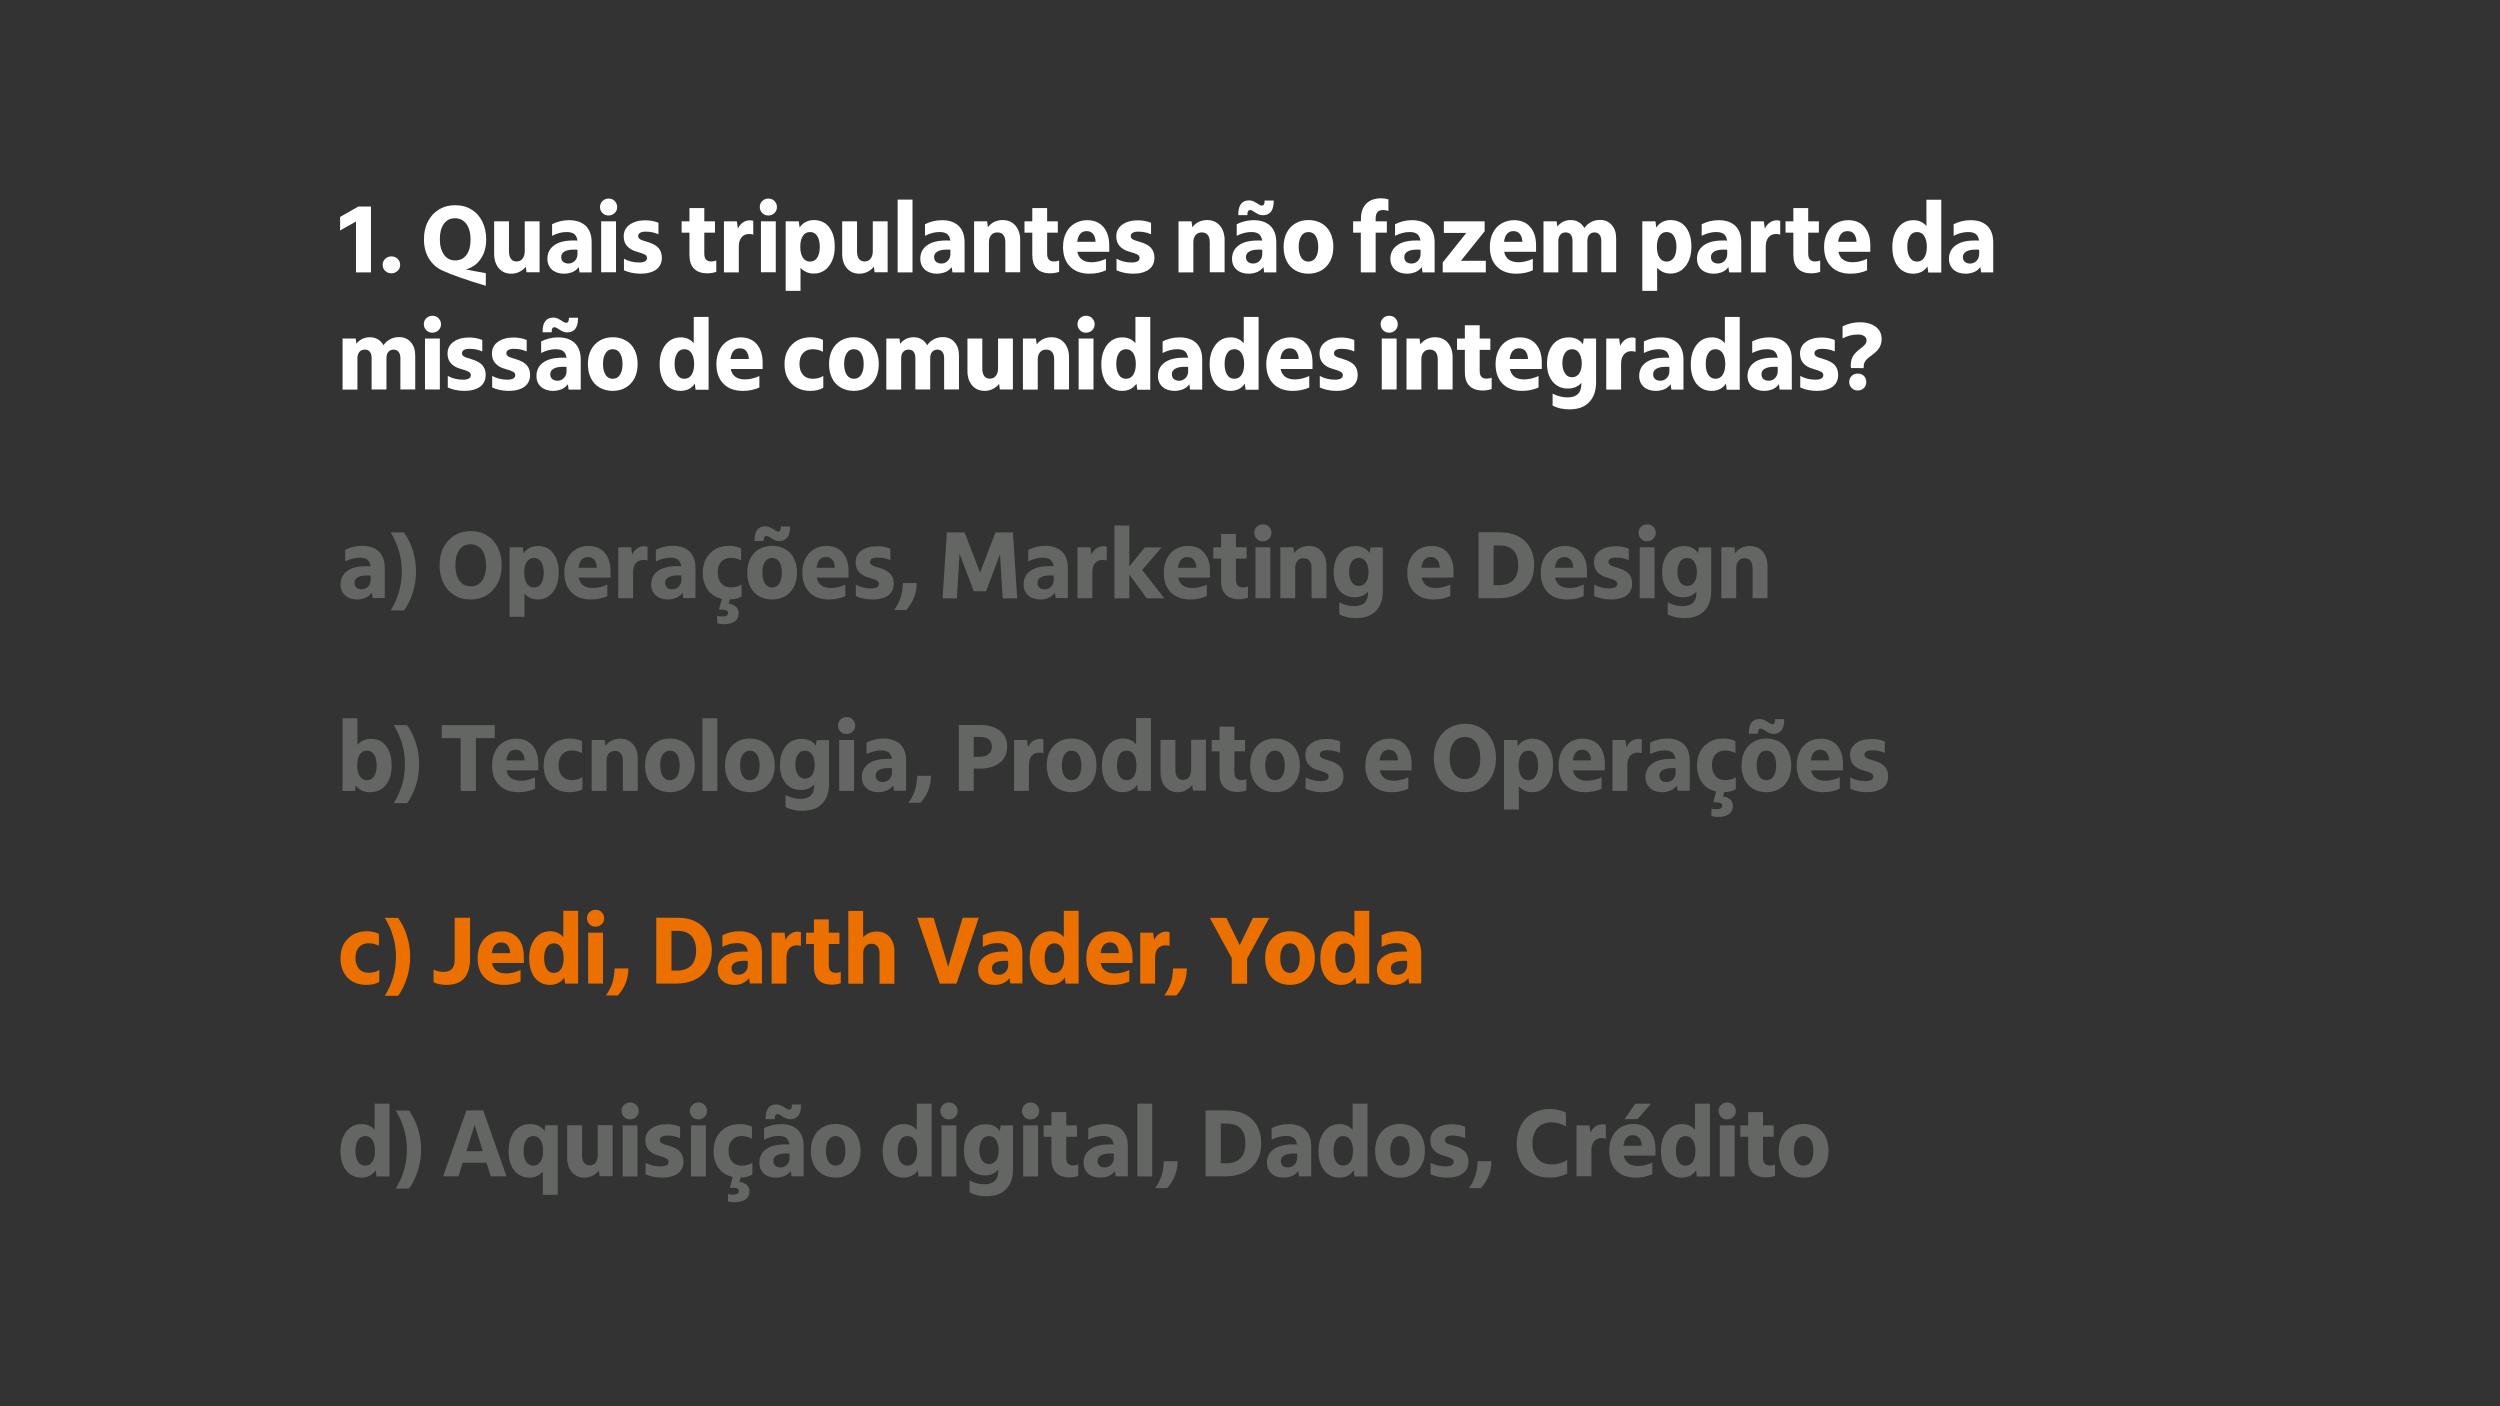 <?xml version="1.0" encoding="utf-8"?>
<!-- Generator: Adobe Illustrator 26.0.1, SVG Export Plug-In . SVG Version: 6.00 Build 0)  -->
<svg version="1.2" baseProfile="tiny" id="Layer_1" xmlns="http://www.w3.org/2000/svg" xmlns:xlink="http://www.w3.org/1999/xlink"
	 x="0px" y="0px" viewBox="0 0 1920 1080" overflow="visible" xml:space="preserve">
<rect x="0" y="0" width="1920" height="1080" fill="#333333" stroke="none"/>
<g>
	<path fill="#FFFFFF" d="M273.4,209.2v-39.1l-12.2,6.9v-10.4l14-8h9.7v50.6H273.4z"/>
	<path fill="#FFFFFF" d="M300.6,209.9c-1.9,0-3.5-0.6-4.8-1.9c-1.3-1.2-1.9-2.8-1.9-4.6c0-1.8,0.6-3.4,1.9-4.6
		c1.3-1.2,2.9-1.9,4.8-1.9s3.5,0.6,4.8,1.9c1.3,1.3,1.9,2.8,1.9,4.6c0,1.9-0.6,3.4-1.9,4.6C304.1,209.2,302.5,209.9,300.6,209.9z"/>
	<path fill="#FFFFFF" d="M373.2,219.5c-15.3-4.5-26.5-8.5-33.6-11.8c-4.4-2-7.8-5.2-10.3-9.3c-2.5-4.2-3.7-9-3.7-14.5
		c0-5.3,1-9.9,3.1-13.9c2.1-4,4.9-7,8.5-9.2c3.6-2.1,7.7-3.2,12.3-3.2c4.8,0,9.1,1.1,12.7,3.4c3.6,2.2,6.4,5.4,8.3,9.3
		c1.9,4,2.9,8.5,2.9,13.6c0,4-0.7,7.7-2,10.9c-1.4,3.2-3.2,5.8-5.6,7.9c-2.4,2.1-5.1,3.5-8.1,4.2c2.2,0.4,4.6,0.9,7.2,1.4
		s5.4,1,8.2,1.5V219.5z M349.6,200c3.7,0,6.6-1.4,8.7-4.3c2.1-2.9,3.1-6.8,3.1-11.8c0-5-1.1-8.9-3.2-11.9c-2.2-2.9-5.1-4.4-8.7-4.4
		c-3.7,0-6.5,1.4-8.6,4.3c-2.1,2.9-3.1,6.8-3.1,11.8c0,5,1.1,9,3.2,11.9C343.1,198.6,346,200,349.6,200z"/>
	<path fill="#FFFFFF" d="M392.7,210.2c-4,0-7.2-1.4-9.6-4.2c-2.4-2.8-3.6-6.5-3.6-11.1V170h11.4v23c0,2.5,0.5,4.4,1.5,5.8
		c1,1.4,2.5,2,4.4,2c1.9,0,3.4-0.7,4.5-2.1c1.1-1.4,1.7-3.3,1.7-5.7V170h11.4v39.1h-10l-0.6-4.3c-1.3,1.7-2.9,3-4.8,3.9
		C397.1,209.7,395,210.2,392.7,210.2z"/>
	<path fill="#FFFFFF" d="M433.2,210.2c-3.9,0-7-1.1-9.3-3.1c-2.3-2.1-3.5-4.9-3.5-8.3c0-4.4,1.7-7.9,5.2-10.4
		c3.4-2.5,8.3-3.7,14.6-3.7c0.5,0,1.1,0,1.6,0c0.5,0,1.1,0.1,1.7,0.1c-0.3-2.2-1.1-3.9-2.4-5c-1.4-1.1-3.4-1.6-6-1.6
		c-3.7,0-7.3,1-11.1,2.9v-8.9c4-2,8.3-3.1,13-3.1c5.6,0,9.8,1.5,12.9,4.4c3,3,4.5,7.2,4.5,12.7v23h-9.3l-0.6-4.1
		c-1.2,1.6-2.7,2.9-4.7,3.8C437.7,209.7,435.5,210.2,433.2,210.2z M436.5,202.4c2,0,3.6-0.7,5-2.1c1.3-1.4,2-3.1,2-5.2v-3.3
		c-0.5,0-0.9-0.1-1.4-0.1c-0.5,0-1,0-1.5,0c-3,0-5.4,0.5-7.1,1.5c-1.7,1-2.5,2.4-2.5,4.2c0,1.6,0.5,2.8,1.5,3.7
		C433.6,201.9,434.9,202.4,436.5,202.4z"/>
	<path fill="#FFFFFF" d="M467.4,165.5c-1.9,0-3.5-0.6-4.7-1.9c-1.2-1.2-1.9-2.8-1.9-4.6c0-1.8,0.6-3.3,1.9-4.6
		c1.2-1.2,2.8-1.9,4.7-1.9c1.9,0,3.5,0.6,4.7,1.9c1.2,1.3,1.9,2.8,1.9,4.6c0,1.8-0.6,3.3-1.9,4.6
		C470.8,164.8,469.3,165.5,467.4,165.5z M461.7,170h11.4v39.1h-11.4V170z"/>
	<path fill="#FFFFFF" d="M492.1,210.2c-4.8,0-9.1-0.9-12.9-2.6v-8.9c3.4,1.9,7.3,2.9,11.7,2.9c1.9,0,3.4-0.3,4.5-0.9
		c1-0.6,1.5-1.5,1.5-2.7c0-1-0.5-1.8-1.5-2.4c-1-0.6-3-1.4-6-2.2c-3.5-0.9-6-2.4-7.8-4.4c-1.7-1.9-2.6-4.4-2.6-7.5
		c0-3.7,1.5-6.7,4.5-8.9c3-2.2,7.1-3.4,12.1-3.4c3.5,0,6.9,0.6,10.1,1.9v8.8c-3.2-1.4-6.5-2-9.8-2c-1.9,0-3.3,0.3-4.3,0.9
		c-1,0.6-1.5,1.4-1.5,2.5c0,1,0.5,1.8,1.4,2.4c0.9,0.6,2.8,1.3,5.7,2.1c3.8,1.1,6.6,2.6,8.4,4.5c1.8,2,2.7,4.5,2.7,7.7
		c0,3.9-1.5,6.9-4.4,9.1C501.1,209,497.1,210.2,492.1,210.2z"/>
	<path fill="#FFFFFF" d="M543.4,209.9c-4.6,0-8.1-1.2-10.4-3.6c-2.4-2.4-3.5-5.9-3.5-10.6v-17h-6V170h6v-10.2h11.4V170h8.2v8.7h-8.2
		v16c0,2.1,0.4,3.7,1.3,4.6c0.8,1,2.2,1.5,4,1.5c1.4,0,2.7-0.2,3.9-0.8v8.8C547.6,209.6,545.4,209.9,543.4,209.9z"/>
	<path fill="#FFFFFF" d="M555.9,170h10l0.8,5.6c0.9-2,2.2-3.6,3.8-4.7c1.6-1.1,3.4-1.7,5.3-1.7c1,0,2,0.1,2.7,0.4v10.6
		c-0.9-0.3-2-0.5-3.2-0.5c-2.5,0-4.4,0.9-5.8,2.6c-1.4,1.7-2.1,4-2.1,6.9v20h-11.4V170z"/>
	<path fill="#FFFFFF" d="M590.1,165.5c-1.9,0-3.5-0.6-4.7-1.9c-1.2-1.2-1.9-2.8-1.9-4.6c0-1.8,0.6-3.3,1.9-4.6
		c1.2-1.2,2.8-1.9,4.7-1.9c1.9,0,3.5,0.6,4.7,1.9c1.2,1.3,1.9,2.8,1.9,4.6c0,1.8-0.6,3.3-1.9,4.6C593.6,164.8,592,165.5,590.1,165.5
		z M584.4,170h11.4v39.1h-11.4V170z"/>
	<path fill="#FFFFFF" d="M603.5,170h10l0.6,4.8c1.1-1.8,2.7-3.3,4.6-4.3c2-1,4.1-1.5,6.5-1.5c3.2,0,6.1,0.9,8.5,2.5
		c2.4,1.7,4.2,4.1,5.5,7.2c1.3,3.1,1.9,6.6,1.9,10.7c0,4.3-0.7,7.9-2.1,11c-1.4,3.1-3.3,5.5-5.7,7.2c-2.4,1.7-5.2,2.5-8.4,2.5
		c-2.1,0-3.9-0.4-5.7-1.2c-1.7-0.8-3.2-1.9-4.4-3.3v17.8h-11.4V170z M622.1,200.9c2.3,0,4.2-1,5.5-3c1.3-2,2-4.7,2-8.3
		c0-3.6-0.7-6.4-2-8.4c-1.3-2-3.2-3-5.5-3c-2.4,0-4.2,1-5.5,3c-1.3,2-2,4.7-2,8.3c0,3.6,0.7,6.4,2,8.4
		C617.9,199.9,619.7,200.9,622.1,200.9z"/>
	<path fill="#FFFFFF" d="M660,210.2c-4,0-7.2-1.4-9.6-4.2c-2.4-2.8-3.6-6.5-3.6-11.1V170h11.4v23c0,2.5,0.5,4.4,1.5,5.8
		c1,1.4,2.5,2,4.4,2c1.9,0,3.4-0.7,4.5-2.1c1.1-1.4,1.7-3.3,1.7-5.7V170h11.4v39.1h-10l-0.6-4.3c-1.3,1.7-2.9,3-4.8,3.9
		C664.4,209.7,662.3,210.2,660,210.2z"/>
	<path fill="#FFFFFF" d="M689.4,153.3h11.4v55.9h-11.4V153.3z"/>
	<path fill="#FFFFFF" d="M719.6,210.2c-3.9,0-7-1.1-9.3-3.1c-2.3-2.1-3.5-4.9-3.5-8.3c0-4.4,1.7-7.9,5.2-10.4
		c3.4-2.5,8.3-3.7,14.6-3.7c0.5,0,1.1,0,1.6,0c0.5,0,1.1,0.1,1.7,0.1c-0.3-2.2-1.1-3.9-2.4-5c-1.4-1.1-3.4-1.6-6-1.6
		c-3.7,0-7.3,1-11.1,2.9v-8.9c4-2,8.3-3.1,13-3.1c5.6,0,9.8,1.5,12.9,4.4c3,3,4.5,7.2,4.5,12.7v23h-9.3l-0.6-4.1
		c-1.2,1.6-2.7,2.9-4.7,3.8C724.1,209.7,721.9,210.2,719.6,210.2z M722.9,202.4c2,0,3.6-0.7,5-2.1c1.3-1.4,2-3.1,2-5.2v-3.3
		c-0.5,0-0.9-0.1-1.4-0.1c-0.5,0-1,0-1.5,0c-3,0-5.4,0.5-7.1,1.5c-1.7,1-2.5,2.4-2.5,4.2c0,1.6,0.5,2.8,1.5,3.7
		C720,201.9,721.3,202.4,722.9,202.4z"/>
	<path fill="#FFFFFF" d="M748.1,170h10l0.6,4.5c1.3-1.7,2.9-3.1,4.9-4.1c1.9-0.9,4.1-1.4,6.4-1.4c4.1,0,7.4,1.4,9.8,4.2
		c2.4,2.8,3.7,6.5,3.7,11.1v24.8h-11.4v-23c0-2.5-0.5-4.4-1.6-5.7c-1-1.3-2.6-1.9-4.6-1.9c-2,0-3.6,0.7-4.7,2.1
		c-1.2,1.4-1.7,3.2-1.7,5.6v23h-11.4V170z"/>
	<path fill="#FFFFFF" d="M806.7,209.9c-4.6,0-8.1-1.2-10.4-3.6c-2.4-2.4-3.5-5.9-3.5-10.6v-17h-6V170h6v-10.2h11.4V170h8.2v8.7h-8.2
		v16c0,2.1,0.4,3.7,1.3,4.6c0.8,1,2.2,1.5,4,1.5c1.4,0,2.7-0.2,3.9-0.8v8.8C810.9,209.6,808.7,209.9,806.7,209.9z"/>
	<path fill="#FFFFFF" d="M836.8,210.2c-6.4,0-11.4-1.8-15-5.5c-3.6-3.6-5.4-8.7-5.4-15.1c0-4.1,0.8-7.8,2.4-10.9
		c1.6-3.1,3.8-5.5,6.6-7.1c2.8-1.6,6-2.5,9.6-2.5c5.2,0,9.4,1.7,12.4,5.2c3,3.5,4.5,8.2,4.5,14.2v4.9h-24.5c1.1,5.3,4.8,8,11,8
		c3.5,0,7.2-0.9,11-2.6v8.8C845.6,209.3,841.4,210.2,836.8,210.2z M834.5,177.5c-4.1,0-6.5,2.8-7.2,8.2h14.1c-0.1-2.6-0.8-4.7-2-6.1
		C838.2,178.2,836.6,177.5,834.5,177.5z"/>
	<path fill="#FFFFFF" d="M870.4,210.2c-4.8,0-9.1-0.9-12.9-2.6v-8.9c3.4,1.9,7.3,2.9,11.7,2.9c1.9,0,3.4-0.3,4.5-0.9
		c1-0.6,1.5-1.5,1.5-2.7c0-1-0.5-1.8-1.5-2.4c-1-0.6-3-1.4-6-2.2c-3.5-0.9-6-2.4-7.8-4.4c-1.7-1.9-2.6-4.4-2.6-7.5
		c0-3.7,1.5-6.7,4.5-8.9c3-2.2,7.1-3.4,12.1-3.4c3.5,0,6.9,0.6,10.1,1.9v8.8c-3.2-1.4-6.5-2-9.8-2c-1.9,0-3.3,0.3-4.3,0.9
		c-1,0.6-1.5,1.4-1.5,2.5c0,1,0.5,1.8,1.4,2.4c0.9,0.6,2.8,1.3,5.7,2.1c3.8,1.1,6.6,2.6,8.4,4.5c1.8,2,2.7,4.5,2.7,7.7
		c0,3.9-1.5,6.9-4.4,9.1C879.4,209,875.4,210.2,870.4,210.2z"/>
	<path fill="#FFFFFF" d="M905.1,170h10l0.6,4.5c1.3-1.7,2.9-3.1,4.9-4.1c1.9-0.9,4.1-1.4,6.4-1.4c4.1,0,7.4,1.4,9.8,4.2
		c2.4,2.8,3.7,6.5,3.7,11.1v24.8h-11.4v-23c0-2.5-0.5-4.4-1.6-5.7c-1-1.3-2.6-1.9-4.6-1.9c-2,0-3.6,0.7-4.7,2.1
		c-1.2,1.4-1.7,3.2-1.7,5.6v23h-11.4V170z"/>
	<path fill="#FFFFFF" d="M959,210.2c-3.9,0-7-1.1-9.3-3.1c-2.3-2.1-3.5-4.9-3.5-8.3c0-4.4,1.7-7.9,5.2-10.4
		c3.4-2.5,8.3-3.7,14.6-3.7c0.5,0,1.1,0,1.6,0c0.5,0,1.1,0.1,1.7,0.1c-0.3-2.2-1.1-3.9-2.4-5c-1.4-1.1-3.4-1.6-6-1.6
		c-3.7,0-7.3,1-11.1,2.9v-8.9c4-2,8.3-3.1,13-3.1c5.6,0,9.8,1.5,12.9,4.4c3,3,4.5,7.2,4.5,12.7v23h-9.3l-0.6-4.1
		c-1.2,1.6-2.7,2.9-4.7,3.8C963.6,209.7,961.4,210.2,959,210.2z M969.9,165.3c-1.2,0-2.2-0.2-3.1-0.6c-1-0.4-1.8-0.9-2.6-1.4
		c-0.8-0.5-1.5-1-2.2-1.4c-0.7-0.4-1.3-0.6-1.9-0.6c-1.4,0-2.1,1.1-2.1,3.3v0.6h-7v-0.6c0-3.5,0.7-6.2,2.1-8
		c1.4-1.8,3.4-2.7,6.1-2.7c1.1,0,2.2,0.2,3.2,0.6c0.9,0.4,1.8,0.9,2.6,1.4c0.8,0.6,1.5,1,2.2,1.4c0.7,0.4,1.3,0.6,1.9,0.6
		c1.4,0,2.1-1.1,2.1-3.3V154h7v0.6c0,3.5-0.7,6.2-2.1,8C974.6,164.4,972.6,165.3,969.9,165.3z M962.4,202.4c2,0,3.6-0.7,5-2.1
		c1.3-1.4,2-3.1,2-5.2v-3.3c-0.5,0-0.9-0.1-1.4-0.1c-0.5,0-1,0-1.5,0c-3,0-5.4,0.5-7.1,1.5c-1.7,1-2.5,2.4-2.5,4.2
		c0,1.6,0.5,2.8,1.5,3.7C959.4,201.9,960.8,202.4,962.4,202.4z"/>
	<path fill="#FFFFFF" d="M1004.9,210.2c-3.9,0-7.3-0.9-10.2-2.6c-2.9-1.7-5.1-4.1-6.6-7.2c-1.5-3.1-2.3-6.6-2.3-10.7
		c0-4.2,0.8-7.9,2.4-11c1.6-3.1,3.9-5.5,6.8-7.2s6.2-2.5,9.9-2.5c3.9,0,7.3,0.9,10.2,2.6c2.9,1.7,5.1,4.1,6.6,7.2
		c1.5,3.1,2.3,6.6,2.3,10.7c0,4.2-0.8,7.9-2.4,11c-1.6,3.1-3.9,5.5-6.8,7.2C1011.9,209.3,1008.6,210.2,1004.9,210.2z M1004.9,200.9
		c2.3,0,4.2-1,5.5-3c1.3-2,2-4.7,2-8.3c0-3.6-0.7-6.4-2-8.4c-1.3-2-3.2-3-5.5-3c-2.4,0-4.2,1-5.5,3c-1.3,2-2,4.7-2,8.3
		c0,3.6,0.7,6.4,2,8.4C1000.7,199.9,1002.5,200.9,1004.9,200.9z"/>
	<path fill="#FFFFFF" d="M1045.2,178.7h-6V170h6v-2c0-5,1.4-8.8,4.1-11.6c2.7-2.7,6.5-4.1,11.4-4.1c2,0,3.9,0.3,5.6,0.8v8.9
		c-1.5-0.5-2.8-0.7-4-0.7c-2,0-3.5,0.5-4.4,1.6c-0.9,1.1-1.4,2.7-1.4,4.9v2.2h8.6v8.7h-8.6v30.5h-11.4V178.7z"/>
	<path fill="#FFFFFF" d="M1080.6,210.2c-3.9,0-7-1.1-9.3-3.1c-2.3-2.1-3.5-4.9-3.5-8.3c0-4.4,1.7-7.9,5.2-10.4
		c3.4-2.5,8.3-3.7,14.6-3.7c0.5,0,1.1,0,1.6,0c0.5,0,1.1,0.1,1.7,0.1c-0.3-2.2-1.1-3.9-2.4-5c-1.4-1.1-3.4-1.6-6-1.6
		c-3.7,0-7.3,1-11.1,2.9v-8.9c4-2,8.3-3.1,13-3.1c5.6,0,9.8,1.5,12.9,4.4c3,3,4.5,7.2,4.5,12.7v23h-9.3l-0.6-4.1
		c-1.2,1.6-2.7,2.9-4.7,3.8C1085.1,209.7,1083,210.2,1080.6,210.2z M1084,202.4c2,0,3.6-0.7,5-2.1c1.3-1.4,2-3.1,2-5.2v-3.3
		c-0.5,0-0.9-0.1-1.4-0.1c-0.5,0-1,0-1.5,0c-3,0-5.4,0.5-7.1,1.5c-1.7,1-2.5,2.4-2.5,4.2c0,1.6,0.5,2.8,1.5,3.7
		C1081,201.9,1082.3,202.4,1084,202.4z"/>
	<path fill="#FFFFFF" d="M1108,201.6l18.1-22.7h-17.2V170h31.3v7.6l-18.2,22.7h19.1v8.9H1108V201.6z"/>
	<path fill="#FFFFFF" d="M1164.6,210.2c-6.4,0-11.4-1.8-15-5.5c-3.6-3.6-5.4-8.7-5.4-15.1c0-4.1,0.8-7.8,2.4-10.9
		c1.6-3.1,3.8-5.5,6.6-7.1c2.8-1.6,6-2.5,9.6-2.5c5.2,0,9.4,1.7,12.4,5.2c3,3.5,4.5,8.2,4.5,14.2v4.9h-24.5c1.1,5.3,4.8,8,11,8
		c3.5,0,7.2-0.9,11-2.6v8.8C1173.5,209.3,1169.3,210.2,1164.6,210.2z M1162.3,177.5c-4.1,0-6.5,2.8-7.2,8.2h14.1
		c-0.1-2.6-0.8-4.7-2-6.1C1166,178.2,1164.4,177.5,1162.3,177.5z"/>
	<path fill="#FFFFFF" d="M1185.5,170h10l0.5,4c2.6-3.3,6.1-5,10.4-5c2.2,0,4.3,0.5,6.1,1.6c1.8,1.1,3.2,2.6,4.3,4.5
		c1.4-2,3.1-3.5,5.2-4.6c2-1.1,4.3-1.6,6.8-1.6c3.8,0,6.8,1.3,9,3.9c2.3,2.6,3.4,6,3.4,10.3v26h-11.4V185c0-2.1-0.5-3.7-1.4-4.8
		c-0.9-1.1-2.2-1.7-3.8-1.7c-1.7,0-3,0.6-4,1.7c-1,1.2-1.5,2.8-1.5,4.8v24.1h-11.4V185c0-2.1-0.5-3.8-1.4-4.9
		c-0.9-1.1-2.2-1.6-3.9-1.6c-1.7,0-3.1,0.6-4.1,1.8c-1,1.2-1.5,2.8-1.5,4.8v24.1h-11.4V170z"/>
	<path fill="#FFFFFF" d="M1261.4,170h10l0.6,4.8c1.1-1.8,2.7-3.3,4.6-4.3c2-1,4.1-1.5,6.5-1.5c3.2,0,6.1,0.9,8.5,2.5
		c2.4,1.7,4.2,4.1,5.5,7.2c1.3,3.1,1.9,6.6,1.9,10.7c0,4.3-0.7,7.9-2.1,11c-1.4,3.1-3.3,5.5-5.7,7.2c-2.4,1.7-5.2,2.5-8.4,2.5
		c-2.1,0-3.9-0.4-5.7-1.2c-1.7-0.8-3.2-1.9-4.4-3.3v17.8h-11.4V170z M1280,200.9c2.3,0,4.2-1,5.5-3c1.3-2,2-4.7,2-8.3
		c0-3.6-0.7-6.4-2-8.4c-1.3-2-3.2-3-5.5-3c-2.4,0-4.2,1-5.5,3c-1.3,2-2,4.7-2,8.3c0,3.6,0.7,6.4,2,8.4
		C1275.9,199.9,1277.7,200.9,1280,200.9z"/>
	<path fill="#FFFFFF" d="M1316.1,210.2c-3.9,0-7-1.1-9.3-3.1c-2.3-2.1-3.5-4.9-3.5-8.3c0-4.4,1.7-7.9,5.2-10.4
		c3.4-2.5,8.3-3.7,14.6-3.7c0.5,0,1.1,0,1.6,0c0.5,0,1.1,0.1,1.7,0.1c-0.3-2.2-1.1-3.9-2.4-5c-1.4-1.1-3.4-1.6-6-1.6
		c-3.7,0-7.3,1-11.1,2.9v-8.9c4-2,8.3-3.1,13-3.1c5.6,0,9.8,1.5,12.9,4.4c3,3,4.5,7.2,4.5,12.7v23h-9.3l-0.6-4.1
		c-1.2,1.6-2.7,2.9-4.7,3.8C1320.6,209.7,1318.5,210.2,1316.1,210.2z M1319.5,202.4c2,0,3.6-0.7,5-2.1c1.3-1.4,2-3.1,2-5.2v-3.3
		c-0.5,0-0.9-0.1-1.4-0.1c-0.5,0-1,0-1.5,0c-3,0-5.4,0.5-7.1,1.5c-1.7,1-2.5,2.4-2.5,4.2c0,1.6,0.5,2.8,1.5,3.7
		C1316.5,201.9,1317.8,202.4,1319.5,202.4z"/>
	<path fill="#FFFFFF" d="M1344.6,170h10l0.8,5.6c0.9-2,2.2-3.6,3.8-4.7c1.6-1.1,3.4-1.7,5.3-1.7c1,0,2,0.1,2.7,0.4v10.6
		c-0.9-0.3-2-0.5-3.2-0.5c-2.5,0-4.4,0.9-5.8,2.6c-1.4,1.7-2.1,4-2.1,6.9v20h-11.4V170z"/>
	<path fill="#FFFFFF" d="M1391.2,209.9c-4.6,0-8.1-1.2-10.4-3.6c-2.4-2.4-3.5-5.9-3.5-10.6v-17h-6V170h6v-10.2h11.4V170h8.2v8.7
		h-8.2v16c0,2.1,0.4,3.7,1.3,4.6c0.8,1,2.2,1.5,4,1.5c1.4,0,2.7-0.2,3.9-0.8v8.8C1395.4,209.6,1393.2,209.9,1391.2,209.9z"/>
	<path fill="#FFFFFF" d="M1421.3,210.2c-6.4,0-11.4-1.8-15-5.5c-3.6-3.6-5.4-8.7-5.4-15.1c0-4.1,0.8-7.8,2.4-10.9
		c1.6-3.1,3.8-5.5,6.6-7.1c2.8-1.6,6-2.5,9.6-2.5c5.2,0,9.4,1.7,12.4,5.2c3,3.5,4.5,8.2,4.5,14.2v4.9h-24.5c1.1,5.3,4.8,8,11,8
		c3.5,0,7.2-0.9,11-2.6v8.8C1430.1,209.3,1425.9,210.2,1421.3,210.2z M1418.9,177.5c-4.1,0-6.5,2.8-7.2,8.2h14.1
		c-0.1-2.6-0.8-4.7-2-6.1C1422.7,178.2,1421,177.5,1418.9,177.5z"/>
	<path fill="#FFFFFF" d="M1469.3,210.2c-3.3,0-6.2-0.9-8.6-2.6c-2.4-1.7-4.3-4.1-5.5-7.2c-1.3-3-1.9-6.6-1.9-10.6
		c0-4.2,0.7-7.9,2.1-11c1.4-3.1,3.3-5.5,5.7-7.2c2.4-1.7,5.2-2.5,8.4-2.5c4.1,0,7.5,1.5,10,4.5v-20.2h11.4v55.9h-10l-0.6-4.7
		c-1.2,1.8-2.7,3.2-4.6,4.2C1473.8,209.7,1471.6,210.2,1469.3,210.2z M1472.3,200.9c2.3,0,4.2-1,5.5-3c1.3-2,2-4.7,2-8.3
		c0-3.6-0.7-6.4-2-8.4c-1.3-2-3.2-3-5.5-3c-2.4,0-4.2,1-5.5,3c-1.3,2-2,4.7-2,8.3c0,3.6,0.7,6.4,2,8.4
		C1468.1,199.9,1469.9,200.9,1472.3,200.9z"/>
	<path fill="#FFFFFF" d="M1509.6,210.2c-3.9,0-7-1.1-9.3-3.1c-2.3-2.1-3.5-4.9-3.5-8.3c0-4.4,1.7-7.9,5.2-10.4
		c3.4-2.5,8.3-3.7,14.6-3.7c0.5,0,1.1,0,1.6,0c0.5,0,1.1,0.1,1.7,0.1c-0.3-2.2-1.1-3.9-2.4-5c-1.4-1.1-3.4-1.6-6-1.6
		c-3.7,0-7.3,1-11.1,2.9v-8.9c4-2,8.3-3.1,13-3.1c5.6,0,9.8,1.5,12.9,4.4c3,3,4.5,7.2,4.5,12.7v23h-9.3l-0.6-4.1
		c-1.2,1.6-2.7,2.9-4.7,3.8C1514.1,209.7,1512,210.2,1509.6,210.2z M1513,202.4c2,0,3.6-0.7,5-2.1c1.3-1.4,2-3.1,2-5.2v-3.3
		c-0.5,0-0.9-0.1-1.4-0.1c-0.5,0-1,0-1.5,0c-3,0-5.4,0.5-7.1,1.5c-1.7,1-2.5,2.4-2.5,4.2c0,1.6,0.5,2.8,1.5,3.7
		C1510,201.9,1511.3,202.4,1513,202.4z"/>
	<path fill="#FFFFFF" d="M263.2,260h10l0.5,4c2.6-3.3,6.1-5,10.4-5c2.2,0,4.3,0.5,6.1,1.6c1.8,1.1,3.2,2.6,4.3,4.5
		c1.4-2,3.1-3.5,5.2-4.6c2-1.1,4.3-1.6,6.8-1.6c3.8,0,6.8,1.3,9,3.9c2.3,2.6,3.4,6,3.4,10.3v26h-11.4V275c0-2.1-0.5-3.7-1.4-4.8
		c-0.9-1.1-2.2-1.7-3.8-1.7c-1.7,0-3,0.6-4,1.7c-1,1.2-1.5,2.8-1.5,4.8v24.1h-11.4V275c0-2.1-0.5-3.8-1.4-4.9
		c-0.9-1.1-2.2-1.6-3.9-1.6c-1.7,0-3.1,0.6-4.1,1.8c-1,1.2-1.5,2.8-1.5,4.8v24.1h-11.4V260z"/>
	<path fill="#FFFFFF" d="M332.1,255.5c-1.9,0-3.5-0.6-4.7-1.9c-1.2-1.2-1.9-2.8-1.9-4.6c0-1.8,0.6-3.3,1.9-4.6
		c1.2-1.2,2.8-1.9,4.7-1.9c1.9,0,3.5,0.6,4.7,1.9c1.2,1.3,1.9,2.8,1.9,4.6c0,1.8-0.6,3.3-1.9,4.6C335.5,254.8,334,255.5,332.1,255.5
		z M326.4,260h11.4v39.1h-11.4V260z"/>
	<path fill="#FFFFFF" d="M356.8,300.2c-4.8,0-9.1-0.9-12.9-2.6v-8.9c3.4,1.9,7.3,2.9,11.7,2.9c1.9,0,3.4-0.3,4.5-0.9
		c1-0.6,1.5-1.5,1.5-2.7c0-1-0.5-1.8-1.5-2.4c-1-0.6-3-1.4-6-2.2c-3.5-0.9-6-2.4-7.8-4.4c-1.7-1.9-2.6-4.4-2.6-7.5
		c0-3.7,1.5-6.7,4.5-8.9c3-2.2,7.1-3.4,12.1-3.4c3.5,0,6.9,0.6,10.1,1.9v8.8c-3.2-1.4-6.5-2-9.8-2c-1.9,0-3.3,0.3-4.3,0.9
		c-1,0.6-1.5,1.4-1.5,2.5c0,1,0.5,1.8,1.4,2.4c0.9,0.6,2.8,1.3,5.7,2.1c3.8,1.1,6.6,2.6,8.4,4.5c1.8,2,2.7,4.5,2.7,7.7
		c0,3.9-1.5,6.9-4.4,9.1C365.8,299,361.8,300.2,356.8,300.2z"/>
	<path fill="#FFFFFF" d="M390.9,300.2c-4.8,0-9.1-0.9-12.9-2.6v-8.9c3.4,1.9,7.3,2.9,11.7,2.9c1.9,0,3.4-0.3,4.5-0.9
		c1-0.6,1.5-1.5,1.5-2.7c0-1-0.5-1.8-1.5-2.4c-1-0.6-3-1.4-6-2.2c-3.5-0.9-6-2.4-7.8-4.4c-1.7-1.9-2.6-4.4-2.6-7.5
		c0-3.7,1.5-6.7,4.5-8.9c3-2.2,7.1-3.4,12.1-3.4c3.5,0,6.9,0.6,10.1,1.9v8.8c-3.2-1.4-6.5-2-9.8-2c-1.9,0-3.3,0.3-4.3,0.9
		c-1,0.6-1.5,1.4-1.5,2.5c0,1,0.5,1.8,1.4,2.4c0.9,0.6,2.8,1.3,5.7,2.1c3.8,1.1,6.6,2.6,8.4,4.5c1.8,2,2.7,4.5,2.7,7.7
		c0,3.9-1.5,6.9-4.4,9.1C399.9,299,395.9,300.2,390.9,300.2z"/>
	<path fill="#FFFFFF" d="M424.8,300.2c-3.9,0-7-1.1-9.3-3.1c-2.3-2.1-3.5-4.9-3.5-8.3c0-4.4,1.7-7.9,5.2-10.4
		c3.4-2.5,8.3-3.7,14.6-3.7c0.5,0,1.1,0,1.6,0c0.5,0,1.1,0.1,1.7,0.1c-0.3-2.2-1.1-3.9-2.4-5c-1.4-1.1-3.4-1.6-6-1.6
		c-3.7,0-7.3,1-11.1,2.9v-8.9c4-2,8.3-3.1,13-3.1c5.6,0,9.8,1.5,12.9,4.4c3,3,4.5,7.2,4.5,12.7v23h-9.3l-0.6-4.1
		c-1.2,1.6-2.7,2.9-4.7,3.8C429.3,299.7,427.1,300.2,424.8,300.2z M435.6,255.3c-1.2,0-2.2-0.2-3.1-0.6c-1-0.4-1.8-0.9-2.6-1.4
		c-0.8-0.5-1.5-1-2.2-1.4c-0.7-0.4-1.3-0.6-1.9-0.6c-1.4,0-2.1,1.1-2.1,3.3v0.6h-7v-0.6c0-3.5,0.7-6.2,2.1-8
		c1.4-1.8,3.4-2.7,6.1-2.7c1.1,0,2.2,0.2,3.2,0.6c0.9,0.4,1.8,0.9,2.6,1.4c0.8,0.6,1.5,1,2.2,1.4c0.7,0.4,1.3,0.6,1.9,0.6
		c1.4,0,2.1-1.1,2.1-3.3V244h7v0.6c0,3.5-0.7,6.2-2.1,8C440.3,254.4,438.3,255.3,435.6,255.3z M428.1,292.4c2,0,3.6-0.7,5-2.1
		c1.3-1.4,2-3.1,2-5.2v-3.3c-0.5,0-0.9-0.1-1.4-0.1c-0.5,0-1,0-1.5,0c-3,0-5.4,0.5-7.1,1.5c-1.7,1-2.5,2.4-2.5,4.2
		c0,1.6,0.5,2.8,1.5,3.7C425.2,291.9,426.5,292.4,428.1,292.4z"/>
	<path fill="#FFFFFF" d="M470.6,300.2c-3.9,0-7.3-0.9-10.2-2.6c-2.9-1.7-5.1-4.1-6.6-7.2c-1.5-3.1-2.3-6.6-2.3-10.7
		c0-4.2,0.8-7.9,2.4-11c1.6-3.1,3.9-5.5,6.8-7.2s6.2-2.5,9.9-2.5c3.9,0,7.3,0.9,10.2,2.6c2.9,1.7,5.1,4.1,6.6,7.2
		c1.5,3.1,2.3,6.6,2.3,10.7c0,4.2-0.8,7.9-2.4,11c-1.6,3.1-3.9,5.5-6.8,7.2C477.6,299.3,474.3,300.2,470.6,300.2z M470.6,290.9
		c2.3,0,4.2-1,5.5-3c1.3-2,2-4.7,2-8.3c0-3.6-0.7-6.4-2-8.4c-1.3-2-3.2-3-5.5-3c-2.4,0-4.2,1-5.5,3c-1.3,2-2,4.7-2,8.3
		c0,3.6,0.7,6.4,2,8.4C466.4,289.9,468.2,290.9,470.6,290.9z"/>
	<path fill="#FFFFFF" d="M522.6,300.2c-3.3,0-6.2-0.9-8.6-2.6c-2.4-1.7-4.3-4.1-5.5-7.2c-1.3-3-1.9-6.6-1.9-10.6
		c0-4.2,0.7-7.9,2.1-11c1.4-3.1,3.3-5.5,5.7-7.2c2.4-1.7,5.2-2.5,8.4-2.5c4.1,0,7.5,1.5,10,4.5v-20.2h11.4v55.9h-10l-0.6-4.7
		c-1.2,1.8-2.7,3.2-4.6,4.2C527.1,299.7,525,300.2,522.6,300.2z M525.6,290.9c2.3,0,4.2-1,5.5-3c1.3-2,2-4.7,2-8.3
		c0-3.6-0.7-6.4-2-8.4c-1.3-2-3.2-3-5.5-3c-2.4,0-4.2,1-5.5,3c-1.3,2-2,4.7-2,8.3c0,3.6,0.7,6.4,2,8.4
		C521.4,289.9,523.3,290.9,525.6,290.9z"/>
	<path fill="#FFFFFF" d="M570.6,300.2c-6.4,0-11.4-1.8-15-5.5c-3.6-3.6-5.4-8.7-5.4-15.1c0-4.1,0.8-7.8,2.4-10.9
		c1.6-3.1,3.8-5.5,6.6-7.1c2.8-1.6,6-2.5,9.6-2.5c5.2,0,9.4,1.7,12.4,5.2c3,3.5,4.5,8.2,4.5,14.2v4.9h-24.5c1.1,5.3,4.8,8,11,8
		c3.5,0,7.2-0.9,11-2.6v8.8C579.4,299.3,575.2,300.2,570.6,300.2z M568.2,267.5c-4.1,0-6.5,2.8-7.2,8.2h14.1c-0.1-2.6-0.8-4.7-2-6.1
		C572,268.2,570.3,267.5,568.2,267.5z"/>
	<path fill="#FFFFFF" d="M622.3,300.2c-4.1,0-7.6-0.9-10.6-2.6s-5.2-4.1-6.8-7.2c-1.6-3.1-2.4-6.7-2.4-10.8c0-4.1,0.9-7.8,2.6-10.9
		c1.8-3.1,4.2-5.5,7.2-7.2c3-1.7,6.5-2.5,10.4-2.5c3.6,0,6.7,0.7,9.3,2v9.2c-2.4-1.4-5-2-7.9-2c-3.1,0-5.5,1-7.4,3
		c-1.8,2-2.7,4.7-2.7,8.3c0,3.5,0.9,6.3,2.7,8.3c1.8,2.1,4.3,3.1,7.4,3.1c3.1,0,5.9-0.7,8.2-2.2v9.1
		C629.6,299.4,626.2,300.2,622.3,300.2z"/>
	<path fill="#FFFFFF" d="M655.8,300.2c-3.9,0-7.3-0.9-10.2-2.6c-2.9-1.7-5.1-4.1-6.6-7.2c-1.5-3.1-2.3-6.6-2.3-10.7
		c0-4.2,0.8-7.9,2.4-11c1.6-3.1,3.9-5.5,6.8-7.2s6.2-2.5,9.9-2.5c3.9,0,7.3,0.9,10.2,2.6c2.9,1.7,5.1,4.1,6.6,7.2
		c1.5,3.1,2.3,6.6,2.3,10.7c0,4.2-0.8,7.9-2.4,11c-1.6,3.1-3.9,5.5-6.8,7.2C662.8,299.3,659.5,300.2,655.8,300.2z M655.8,290.9
		c2.3,0,4.2-1,5.5-3c1.3-2,2-4.7,2-8.3c0-3.6-0.7-6.4-2-8.4c-1.3-2-3.2-3-5.5-3c-2.4,0-4.2,1-5.5,3c-1.3,2-2,4.7-2,8.3
		c0,3.6,0.7,6.4,2,8.4C651.6,289.9,653.5,290.9,655.8,290.9z"/>
	<path fill="#FFFFFF" d="M680.8,260h10l0.5,4c2.6-3.3,6.1-5,10.4-5c2.2,0,4.3,0.5,6.1,1.6c1.8,1.1,3.2,2.6,4.3,4.5
		c1.4-2,3.1-3.5,5.2-4.6c2-1.1,4.3-1.6,6.8-1.6c3.8,0,6.8,1.3,9,3.9c2.3,2.6,3.4,6,3.4,10.3v26h-11.4V275c0-2.1-0.5-3.7-1.4-4.8
		c-0.9-1.1-2.2-1.7-3.8-1.7c-1.7,0-3,0.6-4,1.7c-1,1.2-1.5,2.8-1.5,4.8v24.1H703V275c0-2.1-0.5-3.8-1.4-4.9
		c-0.9-1.1-2.2-1.6-3.9-1.6c-1.7,0-3.1,0.6-4.1,1.8c-1,1.2-1.5,2.8-1.5,4.8v24.1h-11.4V260z"/>
	<path fill="#FFFFFF" d="M756.2,300.2c-4,0-7.2-1.4-9.6-4.2c-2.4-2.8-3.6-6.5-3.6-11.1V260h11.4v23c0,2.5,0.5,4.4,1.5,5.8
		c1,1.4,2.5,2,4.4,2c1.9,0,3.4-0.7,4.5-2.1c1.1-1.4,1.7-3.3,1.7-5.7V260h11.4v39.1h-10l-0.6-4.3c-1.3,1.7-2.9,3-4.8,3.9
		C760.6,299.7,758.5,300.2,756.2,300.2z"/>
	<path fill="#FFFFFF" d="M785.6,260h10l0.6,4.5c1.3-1.7,2.9-3.1,4.9-4.1c1.9-0.9,4.1-1.4,6.4-1.4c4.1,0,7.4,1.4,9.8,4.2
		c2.4,2.8,3.7,6.5,3.7,11.1v24.8h-11.4v-23c0-2.5-0.5-4.4-1.6-5.7c-1-1.3-2.6-1.9-4.6-1.9c-2,0-3.6,0.7-4.7,2.1
		c-1.2,1.4-1.7,3.2-1.7,5.6v23h-11.4V260z"/>
	<path fill="#FFFFFF" d="M834.1,255.5c-1.9,0-3.5-0.6-4.7-1.9c-1.2-1.2-1.9-2.8-1.9-4.6c0-1.8,0.6-3.3,1.9-4.6
		c1.2-1.2,2.8-1.9,4.7-1.9c1.9,0,3.5,0.6,4.7,1.9c1.2,1.3,1.9,2.8,1.9,4.6c0,1.8-0.6,3.3-1.9,4.6C837.6,254.8,836,255.5,834.1,255.5
		z M828.4,260h11.4v39.1h-11.4V260z"/>
	<path fill="#FFFFFF" d="M861.8,300.2c-3.3,0-6.2-0.9-8.6-2.6c-2.4-1.7-4.3-4.1-5.5-7.2c-1.3-3-1.9-6.6-1.9-10.6
		c0-4.2,0.7-7.9,2.1-11c1.4-3.1,3.3-5.5,5.7-7.2c2.4-1.7,5.2-2.5,8.4-2.5c4.1,0,7.5,1.5,10,4.5v-20.2h11.4v55.9h-10l-0.6-4.7
		c-1.2,1.8-2.7,3.2-4.6,4.2C866.3,299.7,864.1,300.2,861.8,300.2z M864.8,290.9c2.3,0,4.2-1,5.5-3c1.3-2,2-4.7,2-8.3
		c0-3.6-0.7-6.4-2-8.4c-1.3-2-3.2-3-5.5-3c-2.4,0-4.2,1-5.5,3c-1.3,2-2,4.7-2,8.3c0,3.6,0.7,6.4,2,8.4
		C860.6,289.9,862.4,290.9,864.8,290.9z"/>
	<path fill="#FFFFFF" d="M902.1,300.2c-3.9,0-7-1.1-9.3-3.1c-2.3-2.1-3.5-4.9-3.5-8.3c0-4.4,1.7-7.9,5.2-10.4
		c3.4-2.5,8.3-3.7,14.6-3.7c0.5,0,1.1,0,1.6,0c0.5,0,1.1,0.1,1.7,0.1c-0.3-2.2-1.1-3.9-2.4-5c-1.4-1.1-3.4-1.6-6-1.6
		c-3.7,0-7.3,1-11.1,2.9v-8.9c4-2,8.3-3.1,13-3.1c5.6,0,9.8,1.5,12.9,4.4c3,3,4.5,7.2,4.5,12.7v23h-9.3l-0.6-4.1
		c-1.2,1.6-2.7,2.9-4.7,3.8C906.6,299.7,904.5,300.2,902.1,300.2z M905.5,292.4c2,0,3.6-0.7,5-2.1c1.3-1.4,2-3.1,2-5.2v-3.3
		c-0.5,0-0.9-0.1-1.4-0.1c-0.5,0-1,0-1.5,0c-3,0-5.4,0.5-7.1,1.5c-1.7,1-2.5,2.4-2.5,4.2c0,1.6,0.5,2.8,1.5,3.7
		C902.5,291.9,903.9,292.4,905.5,292.4z"/>
	<path fill="#FFFFFF" d="M945,300.2c-3.3,0-6.2-0.9-8.6-2.6c-2.4-1.7-4.3-4.1-5.5-7.2c-1.3-3-1.9-6.6-1.9-10.6c0-4.2,0.7-7.9,2.1-11
		c1.4-3.1,3.3-5.5,5.7-7.2c2.4-1.7,5.2-2.5,8.4-2.5c4.1,0,7.5,1.5,10,4.5v-20.2h11.4v55.9h-10l-0.6-4.7c-1.2,1.8-2.7,3.2-4.6,4.2
		C949.4,299.7,947.3,300.2,945,300.2z M948,290.9c2.3,0,4.2-1,5.5-3c1.3-2,2-4.7,2-8.3c0-3.6-0.7-6.4-2-8.4c-1.3-2-3.2-3-5.5-3
		c-2.4,0-4.2,1-5.5,3c-1.3,2-2,4.7-2,8.3c0,3.6,0.7,6.4,2,8.4C943.8,289.9,945.6,290.9,948,290.9z"/>
	<path fill="#FFFFFF" d="M992.9,300.2c-6.4,0-11.4-1.8-15-5.5c-3.6-3.6-5.4-8.7-5.4-15.1c0-4.1,0.8-7.8,2.4-10.9
		c1.6-3.1,3.8-5.5,6.6-7.1c2.8-1.6,6-2.5,9.6-2.5c5.2,0,9.4,1.7,12.4,5.2c3,3.5,4.5,8.2,4.5,14.2v4.9h-24.5c1.1,5.3,4.8,8,11,8
		c3.5,0,7.2-0.9,11-2.6v8.8C1001.7,299.3,997.5,300.2,992.9,300.2z M990.5,267.5c-4.1,0-6.5,2.8-7.2,8.2h14.1
		c-0.1-2.6-0.8-4.7-2-6.1C994.3,268.2,992.6,267.5,990.5,267.5z"/>
	<path fill="#FFFFFF" d="M1026.5,300.2c-4.8,0-9.1-0.9-12.9-2.6v-8.9c3.4,1.9,7.3,2.9,11.7,2.9c1.9,0,3.4-0.3,4.5-0.9
		c1-0.6,1.5-1.5,1.5-2.7c0-1-0.5-1.8-1.5-2.4c-1-0.6-3-1.4-6-2.2c-3.5-0.9-6-2.4-7.8-4.4c-1.7-1.9-2.6-4.4-2.6-7.5
		c0-3.7,1.5-6.7,4.5-8.9c3-2.2,7.1-3.4,12.1-3.4c3.5,0,6.9,0.6,10.1,1.9v8.8c-3.2-1.4-6.5-2-9.8-2c-1.9,0-3.3,0.3-4.3,0.9
		c-1,0.6-1.5,1.4-1.5,2.5c0,1,0.5,1.8,1.4,2.4c0.9,0.6,2.8,1.3,5.7,2.1c3.8,1.1,6.6,2.6,8.4,4.5c1.8,2,2.7,4.5,2.7,7.7
		c0,3.9-1.5,6.9-4.4,9.1C1035.4,299,1031.5,300.2,1026.5,300.2z"/>
	<path fill="#FFFFFF" d="M1066.9,255.5c-1.9,0-3.5-0.6-4.7-1.9c-1.2-1.2-1.9-2.8-1.9-4.6c0-1.8,0.6-3.3,1.9-4.6
		c1.2-1.2,2.8-1.9,4.7-1.9c1.9,0,3.5,0.6,4.7,1.9c1.2,1.3,1.9,2.8,1.9,4.6c0,1.8-0.6,3.3-1.9,4.6
		C1070.4,254.8,1068.8,255.5,1066.9,255.5z M1061.2,260h11.4v39.1h-11.4V260z"/>
	<path fill="#FFFFFF" d="M1080.2,260h10l0.6,4.5c1.3-1.7,2.9-3.1,4.9-4.1c1.9-0.9,4.1-1.4,6.4-1.4c4.1,0,7.4,1.4,9.8,4.2
		c2.4,2.8,3.7,6.5,3.7,11.1v24.8h-11.4v-23c0-2.5-0.5-4.4-1.6-5.7c-1-1.3-2.6-1.9-4.6-1.9c-2,0-3.6,0.7-4.7,2.1
		c-1.2,1.4-1.7,3.2-1.7,5.6v23h-11.4V260z"/>
	<path fill="#FFFFFF" d="M1138.9,299.9c-4.6,0-8.1-1.2-10.4-3.6c-2.4-2.4-3.5-5.9-3.5-10.6v-17h-6V260h6v-10.2h11.4V260h8.2v8.7
		h-8.2v16c0,2.1,0.4,3.7,1.3,4.6c0.8,1,2.2,1.5,4,1.5c1.4,0,2.7-0.2,3.9-0.8v8.8C1143.1,299.6,1140.9,299.9,1138.9,299.9z"/>
	<path fill="#FFFFFF" d="M1169,300.2c-6.4,0-11.4-1.8-15-5.5c-3.6-3.6-5.4-8.7-5.4-15.1c0-4.1,0.8-7.8,2.4-10.9
		c1.6-3.1,3.8-5.5,6.6-7.1c2.8-1.6,6-2.5,9.6-2.5c5.2,0,9.4,1.7,12.4,5.2c3,3.5,4.5,8.2,4.5,14.2v4.9h-24.5c1.1,5.3,4.8,8,11,8
		c3.5,0,7.2-0.9,11-2.6v8.8C1177.8,299.3,1173.6,300.2,1169,300.2z M1166.6,267.5c-4.1,0-6.5,2.8-7.2,8.2h14.1
		c-0.1-2.6-0.8-4.7-2-6.1C1170.4,268.2,1168.7,267.5,1166.6,267.5z"/>
	<path fill="#FFFFFF" d="M1205.3,314.4c-5,0-9.3-1-12.9-2.9v-9.2c3.6,1.9,7.5,2.9,11.5,2.9c7.1,0,10.6-3.5,10.6-10.5V294
		c-1.2,1.5-2.8,2.5-4.5,3.3c-1.8,0.8-3.7,1.1-5.8,1.1c-4.9,0-8.7-1.7-11.7-5.2c-2.9-3.5-4.4-8.1-4.4-13.9c0-4.1,0.7-7.7,2.1-10.8
		c1.4-3,3.4-5.4,5.9-7c2.5-1.6,5.4-2.4,8.7-2.4c4.8,0,8.4,1.8,10.9,5.3l0.6-4.4h9.5v33.4c0,6.7-1.8,11.9-5.4,15.5
		C1217,312.6,1211.9,314.4,1205.3,314.4z M1207.4,289.7c2.2,0,4-0.9,5.4-2.8c1.3-1.9,2-4.5,2-7.8c0-3.3-0.7-5.9-2-7.9
		c-1.3-2-3.1-3-5.4-3c-2.4,0-4.2,1-5.5,2.9c-1.3,1.9-2,4.6-2,7.9c0,3.3,0.7,5.8,2.1,7.8C1203.2,288.8,1205,289.7,1207.4,289.7z"/>
	<path fill="#FFFFFF" d="M1233.5,260h10l0.8,5.6c0.9-2,2.2-3.6,3.8-4.7c1.6-1.1,3.4-1.7,5.3-1.7c1,0,2,0.1,2.7,0.4v10.6
		c-0.9-0.3-2-0.5-3.2-0.5c-2.5,0-4.4,0.9-5.8,2.6c-1.4,1.7-2.1,4-2.1,6.9v20h-11.4V260z"/>
	<path fill="#FFFFFF" d="M1271.7,300.2c-3.9,0-7-1.1-9.3-3.1c-2.3-2.1-3.5-4.9-3.5-8.3c0-4.4,1.7-7.9,5.2-10.4
		c3.4-2.5,8.3-3.7,14.6-3.7c0.5,0,1.1,0,1.6,0c0.5,0,1.1,0.1,1.7,0.1c-0.3-2.2-1.1-3.9-2.4-5c-1.4-1.1-3.4-1.6-6-1.6
		c-3.7,0-7.3,1-11.1,2.9v-8.9c4-2,8.3-3.1,13-3.1c5.6,0,9.8,1.5,12.9,4.4c3,3,4.5,7.2,4.5,12.7v23h-9.3l-0.6-4.1
		c-1.2,1.6-2.7,2.9-4.7,3.8C1276.2,299.7,1274.1,300.2,1271.7,300.2z M1275.1,292.4c2,0,3.6-0.7,5-2.1c1.3-1.4,2-3.1,2-5.2v-3.3
		c-0.5,0-0.9-0.1-1.4-0.1c-0.5,0-1,0-1.5,0c-3,0-5.4,0.5-7.1,1.5c-1.7,1-2.5,2.4-2.5,4.2c0,1.6,0.5,2.8,1.5,3.7
		C1272.1,291.9,1273.4,292.4,1275.1,292.4z"/>
	<path fill="#FFFFFF" d="M1314.5,300.2c-3.3,0-6.2-0.9-8.6-2.6c-2.4-1.7-4.3-4.1-5.5-7.2c-1.3-3-1.9-6.6-1.9-10.6
		c0-4.2,0.7-7.9,2.1-11c1.4-3.1,3.3-5.5,5.7-7.2c2.4-1.7,5.2-2.5,8.4-2.5c4.1,0,7.5,1.5,10,4.5v-20.2h11.4v55.9h-10l-0.6-4.7
		c-1.2,1.8-2.7,3.2-4.6,4.2C1319,299.7,1316.9,300.2,1314.5,300.2z M1317.5,290.9c2.3,0,4.2-1,5.5-3c1.3-2,2-4.7,2-8.3
		c0-3.6-0.7-6.4-2-8.4c-1.3-2-3.2-3-5.5-3c-2.4,0-4.2,1-5.5,3c-1.3,2-2,4.7-2,8.3c0,3.6,0.7,6.4,2,8.4
		C1313.4,289.9,1315.2,290.9,1317.5,290.9z"/>
	<path fill="#FFFFFF" d="M1354.9,300.2c-3.9,0-7-1.1-9.3-3.1c-2.3-2.1-3.5-4.9-3.5-8.3c0-4.4,1.7-7.9,5.2-10.4
		c3.4-2.5,8.3-3.7,14.6-3.7c0.5,0,1.1,0,1.6,0c0.5,0,1.1,0.1,1.7,0.1c-0.3-2.2-1.1-3.9-2.4-5c-1.4-1.1-3.4-1.6-6-1.6
		c-3.7,0-7.3,1-11.1,2.9v-8.9c4-2,8.3-3.1,13-3.1c5.6,0,9.8,1.5,12.9,4.4c3,3,4.5,7.2,4.5,12.7v23h-9.3l-0.6-4.1
		c-1.2,1.6-2.7,2.9-4.7,3.8C1359.4,299.7,1357.2,300.2,1354.9,300.2z M1358.3,292.4c2,0,3.6-0.7,5-2.1c1.3-1.4,2-3.1,2-5.2v-3.3
		c-0.5,0-0.9-0.1-1.4-0.1c-0.5,0-1,0-1.5,0c-3,0-5.4,0.5-7.1,1.5c-1.7,1-2.5,2.4-2.5,4.2c0,1.6,0.5,2.8,1.5,3.7
		C1355.3,291.9,1356.6,292.4,1358.3,292.4z"/>
	<path fill="#FFFFFF" d="M1395.5,300.2c-4.8,0-9.1-0.9-12.9-2.6v-8.9c3.4,1.9,7.3,2.9,11.7,2.9c1.9,0,3.4-0.3,4.5-0.9
		c1-0.6,1.5-1.5,1.5-2.7c0-1-0.5-1.8-1.5-2.4c-1-0.6-3-1.4-6-2.2c-3.5-0.9-6-2.4-7.8-4.4c-1.7-1.9-2.6-4.4-2.6-7.5
		c0-3.7,1.5-6.7,4.5-8.9c3-2.2,7.1-3.4,12.1-3.4c3.5,0,6.9,0.6,10.1,1.9v8.8c-3.2-1.4-6.5-2-9.8-2c-1.9,0-3.3,0.3-4.3,0.9
		c-1,0.6-1.5,1.4-1.5,2.5c0,1,0.5,1.8,1.4,2.4c0.9,0.6,2.8,1.3,5.7,2.1c3.8,1.1,6.6,2.6,8.4,4.5c1.8,2,2.7,4.5,2.7,7.7
		c0,3.9-1.5,6.9-4.4,9.1C1404.5,299,1400.5,300.2,1395.5,300.2z"/>
	<path fill="#FFFFFF" d="M1421.6,282.7c-0.2-0.8-0.2-1.6-0.2-2.2c0-2.6,0.5-4.7,1.5-6.6c1-1.8,2.6-3.6,4.9-5.4
		c2.2-1.6,3.7-2.9,4.5-3.9c0.8-0.9,1.2-2,1.2-3.1c0-1.5-0.6-2.6-1.8-3.4c-1.2-0.8-2.9-1.2-5.1-1.2c-3.9,0-7.7,1-11.5,3v-9.3
		c4.3-2.1,8.7-3.1,13.1-3.1c5.2,0,9.4,1.2,12.4,3.5c3,2.3,4.5,5.4,4.5,9.4c0,2.4-0.6,4.5-1.6,6.4c-1.1,1.9-2.9,3.7-5.2,5.4
		c-2.8,2-4.7,3.6-5.6,4.9c-0.9,1.3-1.4,2.7-1.4,4.4v1.2H1421.6z M1426.8,299.9c-1.9,0-3.4-0.6-4.7-1.9c-1.2-1.2-1.9-2.8-1.9-4.6
		c0-1.9,0.6-3.5,1.9-4.7c1.2-1.2,2.8-1.8,4.7-1.8c1.9,0,3.5,0.6,4.7,1.8c1.2,1.2,1.8,2.8,1.8,4.7c0,1.9-0.6,3.4-1.8,4.6
		C1430.3,299.2,1428.7,299.9,1426.8,299.9z"/>
</g>
<g>
	<path fill="#646664" d="M274.3,460.4c-3.9,0-7-1.1-9.3-3.2c-2.3-2.1-3.5-4.9-3.5-8.3c0-4.4,1.7-7.9,5.2-10.4
		c3.4-2.5,8.3-3.7,14.6-3.7c0.5,0,1.1,0,1.6,0c0.5,0,1.1,0.1,1.7,0.1c-0.3-2.2-1.1-3.9-2.4-5c-1.4-1.1-3.4-1.6-6-1.6
		c-3.7,0-7.3,1-11.1,2.9v-8.9c4-2,8.3-3.1,13-3.1c5.6,0,9.8,1.5,12.9,4.4c3,3,4.5,7.2,4.5,12.7v23h-9.3l-0.6-4.1
		c-1.2,1.6-2.7,2.9-4.7,3.8C278.8,460,276.7,460.4,274.3,460.4z M277.7,452.6c2,0,3.6-0.7,5-2.1c1.3-1.4,2-3.1,2-5.2v-3.3
		c-0.5,0-0.9-0.1-1.4-0.1c-0.5,0-1,0-1.5,0c-3,0-5.4,0.5-7.1,1.5c-1.7,1-2.5,2.4-2.5,4.2c0,1.5,0.5,2.8,1.5,3.7
		C274.7,452.2,276,452.6,277.7,452.6z"/>
	<path fill="#646664" d="M300,468.8c5.8-9.2,8.6-19.2,8.6-30c0-10.7-2.9-20.7-8.6-29.9h10.2c3,4.2,5.3,8.9,6.9,14
		c1.6,5.2,2.4,10.5,2.4,15.9c0,5.5-0.8,10.8-2.4,16c-1.6,5.2-3.9,9.9-6.8,14H300z"/>
	<path fill="#646664" d="M361.4,460.4c-4.8,0-9-1.1-12.6-3.4s-6.4-5.4-8.3-9.3c-1.9-4-2.9-8.5-2.9-13.5c0-5.3,1-9.9,3.1-13.9
		c2.1-4,4.9-7,8.5-9.2c3.6-2.1,7.7-3.2,12.3-3.2c4.8,0,9,1.1,12.6,3.4c3.6,2.2,6.4,5.4,8.3,9.3c1.9,4,2.9,8.5,2.9,13.5
		c0,5.3-1,9.9-3.1,13.9c-2.1,4-4.9,7-8.5,9.2C370.1,459.4,366,460.4,361.4,460.4z M361.5,450.3c3.7,0,6.6-1.4,8.7-4.3
		c2.1-2.9,3.1-6.8,3.1-11.8s-1.1-9-3.2-11.9c-2.2-2.9-5.1-4.3-8.7-4.3c-3.7,0-6.5,1.4-8.6,4.3c-2.1,2.9-3.1,6.8-3.1,11.8
		c0,5,1.1,9,3.2,11.8C354.9,448.9,357.8,450.3,361.5,450.3z"/>
	<path fill="#646664" d="M391.5,420.3h10l0.6,4.8c1.1-1.8,2.7-3.3,4.6-4.3c2-1,4.1-1.5,6.5-1.5c3.2,0,6.1,0.9,8.5,2.5
		c2.4,1.7,4.2,4.1,5.5,7.2s1.9,6.6,1.9,10.7c0,4.2-0.7,7.9-2.1,11c-1.4,3.1-3.3,5.5-5.7,7.2c-2.4,1.7-5.2,2.5-8.4,2.5
		c-2.1,0-3.9-0.4-5.7-1.2c-1.7-0.8-3.2-1.9-4.4-3.3v17.8h-11.4V420.3z M410.1,451.2c2.3,0,4.2-1,5.5-3c1.3-2,2-4.7,2-8.3
		c0-3.6-0.7-6.4-2-8.4c-1.3-2-3.2-3-5.5-3c-2.4,0-4.2,1-5.5,3c-1.3,2-2,4.7-2,8.3c0,3.6,0.7,6.4,2,8.4
		C405.9,450.2,407.8,451.2,410.1,451.2z"/>
	<path fill="#646664" d="M453.8,460.4c-6.4,0-11.4-1.8-15-5.5c-3.6-3.6-5.4-8.7-5.4-15.1c0-4.2,0.8-7.8,2.4-10.9
		c1.6-3.1,3.8-5.5,6.6-7.1c2.8-1.7,6-2.5,9.6-2.5c5.2,0,9.4,1.7,12.4,5.2c3,3.5,4.5,8.2,4.5,14.2v4.9h-24.5c1.1,5.3,4.8,8,11,8
		c3.5,0,7.2-0.9,11-2.6v8.8C462.6,459.5,458.4,460.4,453.8,460.4z M451.5,427.8c-4.1,0-6.5,2.8-7.2,8.2h14.1c-0.1-2.7-0.8-4.7-2-6.1
		C455.2,428.5,453.6,427.8,451.5,427.8z"/>
	<path fill="#646664" d="M474.7,420.3h10l0.8,5.6c0.9-2,2.2-3.6,3.8-4.7c1.6-1.1,3.4-1.7,5.3-1.7c1,0,2,0.1,2.7,0.4v10.6
		c-0.9-0.3-2-0.5-3.2-0.5c-2.5,0-4.4,0.9-5.8,2.5c-1.4,1.7-2.1,4-2.1,6.9v20h-11.4V420.3z"/>
	<path fill="#646664" d="M512.9,460.4c-3.9,0-7-1.1-9.3-3.2c-2.3-2.1-3.5-4.9-3.5-8.3c0-4.4,1.7-7.9,5.2-10.4
		c3.4-2.5,8.3-3.7,14.6-3.7c0.5,0,1.1,0,1.6,0c0.5,0,1.1,0.1,1.7,0.1c-0.3-2.2-1.1-3.9-2.4-5c-1.4-1.1-3.4-1.6-6-1.6
		c-3.7,0-7.3,1-11.1,2.9v-8.9c4-2,8.3-3.1,13-3.1c5.6,0,9.8,1.5,12.9,4.4c3,3,4.5,7.2,4.5,12.7v23h-9.3l-0.6-4.1
		c-1.2,1.6-2.7,2.9-4.7,3.8C517.4,460,515.2,460.4,512.9,460.4z M516.3,452.6c2,0,3.6-0.7,5-2.1c1.3-1.4,2-3.1,2-5.2v-3.3
		c-0.5,0-0.9-0.1-1.4-0.1c-0.5,0-1,0-1.5,0c-3,0-5.4,0.5-7.1,1.5c-1.7,1-2.5,2.4-2.5,4.2c0,1.5,0.5,2.8,1.5,3.7
		C513.3,452.2,514.6,452.6,516.3,452.6z"/>
	<path fill="#646664" d="M559.5,460.4c-4.1,0-7.6-0.9-10.6-2.6s-5.2-4.1-6.8-7.2c-1.6-3.1-2.4-6.7-2.4-10.8c0-4.1,0.9-7.8,2.6-10.9
		c1.8-3.1,4.2-5.5,7.2-7.2c3-1.7,6.5-2.5,10.4-2.5c3.6,0,6.7,0.7,9.3,2v9.2c-2.4-1.3-5-2-7.9-2c-3.1,0-5.5,1-7.4,3
		c-1.8,2-2.7,4.7-2.7,8.3c0,3.5,0.9,6.3,2.7,8.3c1.8,2.1,4.3,3.1,7.4,3.1c3.1,0,5.9-0.7,8.2-2.2v9.2
		C566.7,459.7,563.4,460.4,559.5,460.4z M561,458.7l-1.4,5c2.3,0.2,4.2,1,5.6,2.3c1.4,1.3,2.1,3,2.1,5c0,2.6-1,4.7-3,6.2
		c-2,1.5-4.9,2.2-8.6,2.2c-1.6,0-3.2-0.2-4.9-0.7V473c1.3,0.3,2.6,0.5,3.9,0.5c2.9,0,4.4-0.9,4.4-2.8c0-1.7-1.5-2.5-4.6-2.5h-2.3
		l2.5-9.5H561z"/>
	<path fill="#646664" d="M593,460.4c-3.9,0-7.3-0.9-10.2-2.6c-2.9-1.7-5.1-4.1-6.6-7.2c-1.5-3.1-2.3-6.6-2.3-10.7
		c0-4.2,0.8-7.9,2.4-11c1.6-3.1,3.9-5.5,6.8-7.2c2.9-1.7,6.2-2.5,9.9-2.5c3.9,0,7.3,0.9,10.2,2.6c2.9,1.7,5.1,4.1,6.6,7.2
		c1.5,3.1,2.3,6.6,2.3,10.7c0,4.2-0.8,7.9-2.4,11c-1.6,3.1-3.9,5.5-6.8,7.2C600,459.6,596.7,460.4,593,460.4z M598.4,415.6
		c-1.2,0-2.2-0.2-3.1-0.6c-1-0.4-1.8-0.9-2.6-1.4c-0.8-0.5-1.5-1-2.2-1.4c-0.7-0.4-1.3-0.6-1.9-0.6c-1.4,0-2.1,1.1-2.1,3.3v0.6h-7
		v-0.6c0-3.5,0.7-6.2,2.1-8c1.4-1.8,3.4-2.7,6.1-2.7c1.1,0,2.2,0.2,3.2,0.6c0.9,0.4,1.8,0.9,2.6,1.4c0.8,0.6,1.5,1,2.2,1.4
		s1.3,0.6,1.9,0.6c1.4,0,2.1-1.1,2.1-3.3v-0.6h7v0.6c0,3.5-0.7,6.2-2.1,8C603.1,414.7,601,415.6,598.4,415.6z M593,451.2
		c2.3,0,4.2-1,5.5-3c1.3-2,2-4.7,2-8.3c0-3.6-0.7-6.4-2-8.4c-1.3-2-3.2-3-5.5-3c-2.4,0-4.2,1-5.5,3c-1.3,2-2,4.7-2,8.3
		c0,3.6,0.7,6.4,2,8.4C588.8,450.2,590.6,451.2,593,451.2z"/>
	<path fill="#646664" d="M636.6,460.4c-6.4,0-11.4-1.8-15-5.5c-3.6-3.6-5.4-8.7-5.4-15.1c0-4.2,0.8-7.8,2.4-10.9
		c1.6-3.1,3.8-5.5,6.6-7.1c2.8-1.7,6-2.5,9.6-2.5c5.2,0,9.4,1.7,12.4,5.2c3,3.5,4.5,8.2,4.5,14.2v4.9h-24.5c1.1,5.3,4.8,8,11,8
		c3.5,0,7.2-0.9,11-2.6v8.8C645.5,459.5,641.3,460.4,636.6,460.4z M634.3,427.8c-4.1,0-6.5,2.8-7.2,8.2h14.1c-0.1-2.7-0.8-4.7-2-6.1
		C638.1,428.5,636.4,427.8,634.3,427.8z"/>
	<path fill="#646664" d="M670.2,460.4c-4.8,0-9.1-0.9-12.9-2.6V449c3.4,1.9,7.3,2.9,11.7,2.9c1.9,0,3.4-0.3,4.5-0.9
		c1-0.6,1.5-1.5,1.5-2.7c0-1-0.5-1.8-1.5-2.4c-1-0.6-3-1.4-6-2.2c-3.5-0.9-6-2.4-7.8-4.4c-1.7-1.9-2.6-4.4-2.6-7.5
		c0-3.7,1.5-6.7,4.5-8.9c3-2.2,7.1-3.4,12.1-3.4c3.5,0,6.9,0.6,10.1,1.9v8.8c-3.2-1.4-6.5-2-9.8-2c-1.9,0-3.3,0.3-4.3,0.9
		c-1,0.6-1.5,1.4-1.5,2.5c0,1,0.5,1.8,1.4,2.4c0.9,0.6,2.8,1.3,5.7,2.1c3.8,1.1,6.6,2.6,8.4,4.5c1.8,2,2.7,4.5,2.7,7.7
		c0,3.9-1.5,6.9-4.4,9.1C679.2,459.3,675.2,460.4,670.2,460.4z"/>
	<path fill="#646664" d="M686.7,468.6c2.2-3.2,3.9-6.4,5-9.7c1-3.2,1.6-6.9,1.7-11.1h10.6c0,4-0.7,7.7-2.1,11.2
		c-1.4,3.5-3.4,6.7-6,9.5H686.7z"/>
	<path fill="#646664" d="M723.9,459.5l3.3-50.6h13.6l11.9,30.8l11.8-30.8h13.4l3.3,50.6h-11.1l-2.1-33.9l-10.7,28.5h-9.4l-11-28.9
		l-2,34.3H723.9z"/>
	<path fill="#646664" d="M798.9,460.4c-3.9,0-7-1.1-9.3-3.2c-2.3-2.1-3.5-4.9-3.5-8.3c0-4.4,1.7-7.9,5.2-10.4
		c3.4-2.5,8.3-3.7,14.6-3.7c0.5,0,1.1,0,1.6,0c0.5,0,1.1,0.1,1.7,0.1c-0.3-2.2-1.1-3.9-2.4-5c-1.4-1.1-3.4-1.6-6-1.6
		c-3.7,0-7.3,1-11.1,2.9v-8.9c4-2,8.3-3.1,13-3.1c5.6,0,9.8,1.5,12.9,4.4c3,3,4.5,7.2,4.5,12.7v23h-9.3l-0.6-4.1
		c-1.2,1.6-2.7,2.9-4.7,3.8C803.4,460,801.3,460.4,798.9,460.4z M802.3,452.6c2,0,3.6-0.7,5-2.1c1.3-1.4,2-3.1,2-5.2v-3.3
		c-0.5,0-0.9-0.1-1.4-0.1c-0.5,0-1,0-1.5,0c-3,0-5.4,0.5-7.1,1.5c-1.7,1-2.5,2.4-2.5,4.2c0,1.5,0.5,2.8,1.5,3.7
		C799.3,452.2,800.7,452.6,802.3,452.6z"/>
	<path fill="#646664" d="M827.4,420.3h10l0.8,5.6c0.9-2,2.2-3.6,3.8-4.7c1.6-1.1,3.4-1.7,5.3-1.7c1,0,2,0.1,2.7,0.4v10.6
		c-0.9-0.3-2-0.5-3.2-0.5c-2.5,0-4.4,0.9-5.8,2.5c-1.4,1.7-2.1,4-2.1,6.9v20h-11.4V420.3z"/>
	<path fill="#646664" d="M867.3,441.2v18.3h-11.4v-55.9h11.4v31.4l11.9-14.6h12.9l-14.9,17.3l17,21.8h-13.5L867.3,441.2z"/>
	<path fill="#646664" d="M914.2,460.4c-6.4,0-11.4-1.8-15-5.5c-3.6-3.6-5.4-8.7-5.4-15.1c0-4.2,0.8-7.8,2.4-10.9
		c1.6-3.1,3.8-5.5,6.6-7.1c2.8-1.7,6-2.5,9.6-2.5c5.2,0,9.4,1.7,12.4,5.2c3,3.5,4.5,8.2,4.5,14.2v4.9h-24.5c1.1,5.3,4.8,8,11,8
		c3.5,0,7.2-0.9,11-2.6v8.8C923,459.5,918.8,460.4,914.2,460.4z M911.9,427.8c-4.1,0-6.5,2.8-7.2,8.2h14.1c-0.1-2.7-0.8-4.7-2-6.1
		C915.6,428.5,914,427.8,911.9,427.8z"/>
	<path fill="#646664" d="M951.7,460.2c-4.6,0-8.1-1.2-10.4-3.6c-2.4-2.4-3.5-5.9-3.5-10.6v-17h-6v-8.7h6v-10.2h11.4v10.2h8.2v8.7
		h-8.2v16c0,2.1,0.4,3.7,1.3,4.6c0.8,1,2.2,1.5,4,1.5c1.4,0,2.7-0.2,3.9-0.8v8.8C955.9,459.9,953.7,460.2,951.7,460.2z"/>
	<path fill="#646664" d="M969.9,415.7c-1.9,0-3.5-0.6-4.7-1.9c-1.2-1.2-1.9-2.8-1.9-4.6s0.6-3.3,1.9-4.6c1.2-1.2,2.8-1.9,4.7-1.9
		c1.9,0,3.5,0.6,4.7,1.9c1.2,1.3,1.9,2.8,1.9,4.6s-0.6,3.3-1.9,4.6C973.4,415.1,971.8,415.7,969.9,415.7z M964.2,420.3h11.4v39.1
		h-11.4V420.3z"/>
	<path fill="#646664" d="M983.3,420.3h10l0.6,4.5c1.3-1.8,2.9-3.1,4.9-4.1c1.9-0.9,4.1-1.4,6.4-1.4c4.1,0,7.4,1.4,9.8,4.2
		c2.4,2.8,3.7,6.5,3.7,11.1v24.8h-11.4v-23c0-2.5-0.5-4.4-1.6-5.7c-1-1.3-2.6-2-4.6-2c-2,0-3.6,0.7-4.7,2.1
		c-1.2,1.4-1.7,3.2-1.7,5.6v23h-11.4V420.3z"/>
	<path fill="#646664" d="M1041.5,474.7c-5,0-9.3-1-12.9-2.9v-9.2c3.6,2,7.5,2.9,11.5,2.9c7.1,0,10.6-3.5,10.6-10.5v-0.7
		c-1.2,1.5-2.8,2.5-4.5,3.3c-1.8,0.8-3.7,1.1-5.8,1.1c-4.9,0-8.7-1.7-11.7-5.2c-2.9-3.5-4.4-8.1-4.4-13.9c0-4.1,0.7-7.7,2.1-10.8
		c1.4-3,3.4-5.4,5.9-7c2.5-1.6,5.4-2.4,8.7-2.4c4.8,0,8.4,1.8,10.9,5.3l0.6-4.3h9.5v33.4c0,6.7-1.8,11.9-5.4,15.5
		C1053.2,472.9,1048.1,474.7,1041.5,474.7z M1043.6,450c2.2,0,4-0.9,5.4-2.8c1.3-1.9,2-4.5,2-7.8c0-3.3-0.7-5.9-2-7.9
		c-1.3-2-3.1-3-5.4-3c-2.4,0-4.2,1-5.5,2.9c-1.3,1.9-2,4.6-2,7.9c0,3.3,0.7,5.8,2.1,7.8C1039.4,449,1041.2,450,1043.6,450z"/>
	<path fill="#646664" d="M1101.2,460.4c-6.4,0-11.4-1.8-15-5.5c-3.6-3.6-5.4-8.7-5.4-15.1c0-4.2,0.8-7.8,2.4-10.9
		c1.6-3.1,3.8-5.5,6.6-7.1c2.8-1.7,6-2.5,9.6-2.5c5.2,0,9.4,1.7,12.4,5.2c3,3.5,4.5,8.2,4.5,14.2v4.9h-24.5c1.1,5.3,4.8,8,11,8
		c3.5,0,7.2-0.9,11-2.6v8.8C1110,459.5,1105.8,460.4,1101.2,460.4z M1098.8,427.8c-4.1,0-6.5,2.8-7.2,8.2h14.1
		c-0.1-2.7-0.8-4.7-2-6.1C1102.6,428.5,1100.9,427.8,1098.8,427.8z"/>
	<path fill="#646664" d="M1135.4,408.8h16.1c8.3,0,14.9,2.2,19.6,6.7c4.7,4.5,7.1,10.7,7.1,18.6c0,5.2-1.1,9.8-3.4,13.6
		c-2.3,3.8-5.5,6.7-9.6,8.7c-4.1,2-8.9,3-14.4,3h-15.3V408.8z M1147.1,418.9v30.5h4.3c4.7,0,8.3-1.3,10.8-3.9
		c2.5-2.6,3.8-6.4,3.8-11.3c0-5-1.2-8.8-3.6-11.4c-2.4-2.6-6-3.9-10.6-3.9H1147.1z"/>
	<path fill="#646664" d="M1203.7,460.4c-6.4,0-11.4-1.8-15-5.5c-3.6-3.6-5.4-8.7-5.4-15.1c0-4.2,0.8-7.8,2.4-10.9
		c1.6-3.1,3.8-5.5,6.6-7.1c2.8-1.7,6-2.5,9.6-2.5c5.2,0,9.4,1.7,12.4,5.2c3,3.5,4.5,8.2,4.5,14.2v4.9h-24.5c1.1,5.3,4.8,8,11,8
		c3.5,0,7.2-0.9,11-2.6v8.8C1212.5,459.5,1208.3,460.4,1203.7,460.4z M1201.4,427.8c-4.1,0-6.5,2.8-7.2,8.2h14.1
		c-0.1-2.7-0.8-4.7-2-6.1C1205.1,428.5,1203.5,427.8,1201.4,427.8z"/>
	<path fill="#646664" d="M1237.3,460.4c-4.8,0-9.1-0.9-12.9-2.6V449c3.4,1.9,7.3,2.9,11.7,2.9c1.9,0,3.4-0.3,4.5-0.9
		c1-0.6,1.5-1.5,1.5-2.7c0-1-0.5-1.8-1.5-2.4c-1-0.6-3-1.4-6-2.2c-3.5-0.9-6-2.4-7.8-4.4c-1.7-1.9-2.6-4.4-2.6-7.5
		c0-3.7,1.5-6.7,4.5-8.9c3-2.2,7.1-3.4,12.1-3.4c3.5,0,6.9,0.6,10.1,1.9v8.8c-3.2-1.4-6.5-2-9.8-2c-1.9,0-3.3,0.3-4.3,0.9
		c-1,0.6-1.5,1.4-1.5,2.5c0,1,0.5,1.8,1.4,2.4c0.9,0.6,2.8,1.3,5.7,2.1c3.8,1.1,6.6,2.6,8.4,4.5c1.8,2,2.7,4.5,2.7,7.7
		c0,3.9-1.5,6.9-4.4,9.1C1246.3,459.3,1242.3,460.4,1237.3,460.4z"/>
	<path fill="#646664" d="M1265,415.7c-1.9,0-3.5-0.6-4.7-1.9c-1.2-1.2-1.9-2.8-1.9-4.6s0.6-3.3,1.9-4.6c1.2-1.2,2.8-1.9,4.7-1.9
		c1.9,0,3.5,0.6,4.7,1.9c1.2,1.3,1.9,2.8,1.9,4.6s-0.6,3.3-1.9,4.6C1268.4,415.1,1266.9,415.7,1265,415.7z M1259.3,420.3h11.4v39.1
		h-11.4V420.3z"/>
	<path fill="#646664" d="M1293.7,474.7c-5,0-9.3-1-12.9-2.9v-9.2c3.6,2,7.5,2.9,11.5,2.9c7.1,0,10.6-3.5,10.6-10.5v-0.7
		c-1.2,1.5-2.8,2.5-4.5,3.3c-1.8,0.8-3.7,1.1-5.8,1.1c-4.9,0-8.7-1.7-11.7-5.2c-2.9-3.5-4.4-8.1-4.4-13.9c0-4.1,0.7-7.7,2.1-10.8
		c1.4-3,3.4-5.4,5.9-7c2.5-1.6,5.4-2.4,8.7-2.4c4.8,0,8.4,1.8,10.9,5.3l0.6-4.3h9.5v33.4c0,6.7-1.8,11.9-5.4,15.5
		C1305.4,472.9,1300.3,474.7,1293.7,474.7z M1295.8,450c2.2,0,4-0.9,5.4-2.8c1.3-1.9,2-4.5,2-7.8c0-3.3-0.7-5.9-2-7.9
		c-1.3-2-3.1-3-5.4-3c-2.4,0-4.2,1-5.5,2.9c-1.3,1.9-2,4.6-2,7.9c0,3.3,0.7,5.8,2.1,7.8C1291.6,449,1293.4,450,1295.8,450z"/>
	<path fill="#646664" d="M1322,420.3h10l0.6,4.5c1.3-1.8,2.9-3.1,4.9-4.1c1.9-0.9,4.1-1.4,6.4-1.4c4.1,0,7.4,1.4,9.8,4.2
		c2.4,2.8,3.7,6.5,3.7,11.1v24.8H1346v-23c0-2.5-0.5-4.4-1.6-5.7c-1-1.3-2.6-2-4.6-2c-2,0-3.6,0.7-4.7,2.1c-1.2,1.4-1.7,3.2-1.7,5.6
		v23H1322V420.3z"/>
	<path fill="#646664" d="M284.1,608.4c-4.8,0-8.4-1.8-10.9-5.2l-0.6,4.3h-9.5v-55.9h11.4v20.5c1.2-1.5,2.7-2.7,4.5-3.5
		c1.8-0.8,3.7-1.2,5.9-1.2c3.2,0,6.1,0.9,8.5,2.5c2.4,1.7,4.2,4.1,5.5,7.2s1.9,6.6,1.9,10.7c0,6.3-1.5,11.3-4.5,15.1
		C293.3,606.6,289.2,608.4,284.1,608.4z M281.8,599.2c2.3,0,4.2-1,5.5-3c1.3-2,2-4.7,2-8.3c0-3.6-0.7-6.4-2-8.4c-1.3-2-3.2-3-5.5-3
		c-2.4,0-4.2,1-5.5,3c-1.3,2-2,4.7-2,8.3c0,3.6,0.7,6.4,2,8.4C277.6,598.2,279.5,599.2,281.8,599.2z"/>
	<path fill="#646664" d="M302.4,616.8c5.8-9.2,8.6-19.2,8.6-30c0-10.7-2.9-20.7-8.6-29.9h10.2c3,4.2,5.3,8.9,6.9,14
		c1.6,5.2,2.4,10.5,2.4,15.9c0,5.5-0.8,10.8-2.4,16c-1.6,5.2-3.9,9.9-6.8,14H302.4z"/>
	<path fill="#646664" d="M353.8,607.5v-40.6h-14.5v-10h40.7v10h-14.5v40.6H353.8z"/>
	<path fill="#646664" d="M398.3,608.4c-6.4,0-11.4-1.8-15-5.5c-3.6-3.6-5.4-8.7-5.4-15.1c0-4.2,0.8-7.8,2.4-10.9
		c1.6-3.1,3.8-5.5,6.6-7.1c2.8-1.7,6-2.5,9.6-2.5c5.2,0,9.4,1.7,12.4,5.2c3,3.5,4.5,8.2,4.5,14.2v4.9h-24.5c1.1,5.3,4.8,8,11,8
		c3.5,0,7.2-0.9,11-2.6v8.8C407.1,607.5,402.9,608.4,398.3,608.4z M396,575.8c-4.1,0-6.5,2.8-7.2,8.2h14.1c-0.1-2.7-0.8-4.7-2-6.1
		C399.7,576.5,398.1,575.8,396,575.8z"/>
	<path fill="#646664" d="M437.3,608.4c-4.1,0-7.6-0.9-10.6-2.6s-5.2-4.1-6.8-7.2c-1.6-3.1-2.4-6.7-2.4-10.8c0-4.1,0.9-7.8,2.6-10.9
		c1.8-3.1,4.2-5.5,7.2-7.2c3-1.7,6.5-2.5,10.4-2.5c3.6,0,6.7,0.7,9.3,2v9.2c-2.4-1.3-5-2-7.9-2c-3.1,0-5.5,1-7.4,3
		c-1.8,2-2.7,4.7-2.7,8.3c0,3.5,0.9,6.3,2.7,8.3c1.8,2.1,4.3,3.1,7.4,3.1c3.1,0,5.9-0.7,8.2-2.2v9.2
		C444.6,607.7,441.2,608.4,437.3,608.4z"/>
	<path fill="#646664" d="M454.4,568.3h10l0.6,4.5c1.3-1.8,2.9-3.1,4.9-4.1c1.9-0.9,4.1-1.4,6.4-1.4c4.1,0,7.4,1.4,9.8,4.2
		c2.4,2.8,3.7,6.5,3.7,11.1v24.8h-11.4v-23c0-2.5-0.5-4.4-1.6-5.7c-1-1.3-2.6-2-4.6-2c-2,0-3.6,0.7-4.7,2.1
		c-1.2,1.4-1.7,3.2-1.7,5.6v23h-11.4V568.3z"/>
	<path fill="#646664" d="M514.5,608.4c-3.9,0-7.3-0.9-10.2-2.6c-2.9-1.7-5.1-4.1-6.6-7.2c-1.5-3.1-2.3-6.6-2.3-10.7
		c0-4.2,0.8-7.9,2.4-11c1.6-3.1,3.9-5.5,6.8-7.2c2.9-1.7,6.2-2.5,9.9-2.5c3.9,0,7.3,0.9,10.2,2.6c2.9,1.7,5.1,4.1,6.6,7.2
		c1.5,3.1,2.3,6.6,2.3,10.7c0,4.2-0.8,7.9-2.4,11c-1.6,3.1-3.9,5.5-6.8,7.2C521.5,607.6,518.2,608.4,514.5,608.4z M514.5,599.2
		c2.3,0,4.2-1,5.5-3c1.3-2,2-4.7,2-8.3c0-3.6-0.7-6.4-2-8.4c-1.3-2-3.2-3-5.5-3c-2.4,0-4.2,1-5.5,3c-1.3,2-2,4.7-2,8.3
		c0,3.6,0.7,6.4,2,8.4C510.3,598.2,512.2,599.2,514.5,599.2z"/>
	<path fill="#646664" d="M539.5,551.6h11.4v55.9h-11.4V551.6z"/>
	<path fill="#646664" d="M575.9,608.4c-3.9,0-7.3-0.9-10.2-2.6c-2.9-1.7-5.1-4.1-6.6-7.2c-1.5-3.1-2.3-6.6-2.3-10.7
		c0-4.2,0.8-7.9,2.4-11c1.6-3.1,3.9-5.5,6.8-7.2c2.9-1.7,6.2-2.5,9.9-2.5c3.9,0,7.3,0.9,10.2,2.6c2.9,1.7,5.1,4.1,6.6,7.2
		c1.5,3.1,2.3,6.6,2.3,10.7c0,4.2-0.8,7.9-2.4,11c-1.6,3.1-3.9,5.5-6.8,7.2C582.9,607.6,579.6,608.4,575.9,608.4z M575.9,599.2
		c2.3,0,4.2-1,5.5-3c1.3-2,2-4.7,2-8.3c0-3.6-0.7-6.4-2-8.4c-1.3-2-3.2-3-5.5-3c-2.4,0-4.2,1-5.5,3c-1.3,2-2,4.7-2,8.3
		c0,3.6,0.7,6.4,2,8.4C571.7,598.2,573.5,599.2,575.9,599.2z"/>
	<path fill="#646664" d="M616.2,622.7c-5,0-9.3-1-12.9-2.9v-9.2c3.6,2,7.5,2.9,11.5,2.9c7.1,0,10.6-3.5,10.6-10.5v-0.7
		c-1.2,1.5-2.8,2.5-4.5,3.3c-1.8,0.8-3.7,1.1-5.8,1.1c-4.9,0-8.7-1.7-11.7-5.2c-2.9-3.5-4.4-8.1-4.4-13.9c0-4.1,0.7-7.7,2.1-10.8
		c1.4-3,3.4-5.4,5.9-7c2.5-1.6,5.4-2.4,8.7-2.4c4.8,0,8.4,1.8,10.9,5.3l0.6-4.3h9.5v33.4c0,6.7-1.8,11.9-5.4,15.5
		C627.9,620.9,622.8,622.7,616.2,622.7z M618.3,598c2.2,0,4-0.9,5.4-2.8c1.3-1.9,2-4.5,2-7.8c0-3.3-0.7-5.9-2-7.9
		c-1.3-2-3.1-3-5.4-3c-2.4,0-4.2,1-5.5,2.9c-1.3,1.9-2,4.6-2,7.9c0,3.3,0.7,5.8,2.1,7.8C614.1,597,616,598,618.3,598z"/>
	<path fill="#646664" d="M650.2,563.7c-1.9,0-3.5-0.6-4.7-1.9c-1.2-1.2-1.9-2.8-1.9-4.6s0.6-3.3,1.9-4.6c1.2-1.2,2.8-1.9,4.7-1.9
		c1.9,0,3.5,0.6,4.7,1.9c1.2,1.3,1.9,2.8,1.9,4.6s-0.6,3.3-1.9,4.6C653.7,563.1,652.1,563.7,650.2,563.7z M644.5,568.3h11.4v39.1
		h-11.4V568.3z"/>
	<path fill="#646664" d="M674.7,608.4c-3.9,0-7-1.1-9.3-3.2c-2.3-2.1-3.5-4.9-3.5-8.3c0-4.4,1.7-7.9,5.2-10.4
		c3.4-2.5,8.3-3.7,14.6-3.7c0.5,0,1.1,0,1.6,0c0.5,0,1.1,0.1,1.7,0.1c-0.3-2.2-1.1-3.9-2.4-5c-1.4-1.1-3.4-1.6-6-1.6
		c-3.7,0-7.3,1-11.1,2.9v-8.9c4-2,8.3-3.1,13-3.1c5.6,0,9.8,1.5,12.9,4.4c3,3,4.5,7.2,4.5,12.7v23h-9.3l-0.6-4.1
		c-1.2,1.6-2.7,2.9-4.7,3.8C679.2,608,677,608.4,674.7,608.4z M678,600.6c2,0,3.6-0.7,5-2.1c1.3-1.4,2-3.1,2-5.2v-3.3
		c-0.5,0-0.9-0.1-1.4-0.1c-0.5,0-1,0-1.5,0c-3,0-5.4,0.5-7.1,1.5c-1.7,1-2.5,2.4-2.5,4.2c0,1.5,0.5,2.8,1.5,3.7
		C675.1,600.2,676.4,600.6,678,600.6z"/>
	<path fill="#646664" d="M697.7,616.6c2.2-3.2,3.9-6.4,5-9.7c1-3.2,1.6-6.9,1.7-11.1H715c0,4-0.7,7.7-2.1,11.2
		c-1.4,3.5-3.4,6.7-6,9.5H697.7z"/>
	<path fill="#646664" d="M736.4,556.8h16.2c6.5,0,11.5,1.5,15.3,4.4c3.7,2.9,5.6,6.9,5.6,12c0,5.4-1.9,9.5-5.7,12.6
		c-3.8,3-9,4.5-15.7,4.5h-4.3v17.1h-11.4V556.8z M747.8,566v15.2h4.9c2.8,0,5.1-0.7,6.7-2.1c1.6-1.4,2.4-3.3,2.4-5.7
		c0-2.3-0.8-4.2-2.3-5.5c-1.6-1.3-3.8-2-6.6-2H747.8z"/>
	<path fill="#646664" d="M778.7,568.3h10l0.8,5.6c0.9-2,2.2-3.6,3.8-4.7c1.6-1.1,3.4-1.7,5.3-1.7c1,0,2,0.1,2.7,0.4v10.6
		c-0.9-0.3-2-0.5-3.2-0.5c-2.5,0-4.4,0.9-5.8,2.5c-1.4,1.7-2.1,4-2.1,6.9v20h-11.4V568.3z"/>
	<path fill="#646664" d="M823,608.4c-3.9,0-7.3-0.9-10.2-2.6c-2.9-1.7-5.1-4.1-6.6-7.2c-1.5-3.1-2.3-6.6-2.3-10.7
		c0-4.2,0.8-7.9,2.4-11c1.6-3.1,3.9-5.5,6.8-7.2c2.9-1.7,6.2-2.5,9.9-2.5c3.9,0,7.3,0.9,10.2,2.6c2.9,1.7,5.1,4.1,6.6,7.2
		c1.5,3.1,2.3,6.6,2.3,10.7c0,4.2-0.8,7.9-2.4,11c-1.6,3.1-3.9,5.5-6.8,7.2C830,607.6,826.7,608.4,823,608.4z M823,599.2
		c2.3,0,4.2-1,5.5-3c1.3-2,2-4.7,2-8.3c0-3.6-0.7-6.4-2-8.4c-1.3-2-3.2-3-5.5-3c-2.4,0-4.2,1-5.5,3c-1.3,2-2,4.7-2,8.3
		c0,3.6,0.7,6.4,2,8.4C818.8,598.2,820.7,599.2,823,599.2z"/>
	<path fill="#646664" d="M862.3,608.4c-3.3,0-6.2-0.9-8.6-2.6c-2.4-1.7-4.3-4.1-5.5-7.2c-1.3-3-1.9-6.6-1.9-10.7
		c0-4.2,0.7-7.9,2.1-11c1.4-3.1,3.3-5.5,5.7-7.2c2.4-1.7,5.2-2.5,8.4-2.5c4.1,0,7.5,1.5,10,4.5v-20.2h11.4v55.9h-10l-0.6-4.7
		c-1.2,1.8-2.7,3.2-4.6,4.2C866.8,607.9,864.7,608.4,862.3,608.4z M865.3,599.2c2.3,0,4.2-1,5.5-3c1.3-2,2-4.7,2-8.3
		c0-3.6-0.7-6.4-2-8.4c-1.3-2-3.2-3-5.5-3c-2.4,0-4.2,1-5.5,3c-1.3,2-2,4.7-2,8.3c0,3.6,0.7,6.4,2,8.4
		C861.1,598.2,863,599.2,865.3,599.2z"/>
	<path fill="#646664" d="M904.5,608.4c-4,0-7.2-1.4-9.6-4.2c-2.4-2.8-3.6-6.5-3.6-11.1v-24.9h11.4v23c0,2.5,0.5,4.4,1.5,5.8
		c1,1.3,2.5,2,4.4,2c1.9,0,3.4-0.7,4.5-2.1c1.1-1.4,1.7-3.3,1.7-5.7v-23.1h11.4v39.1h-10l-0.6-4.3c-1.3,1.7-2.9,3-4.8,3.9
		C908.9,608,906.8,608.4,904.5,608.4z"/>
	<path fill="#646664" d="M950.5,608.2c-4.6,0-8.1-1.2-10.4-3.6c-2.4-2.4-3.5-5.9-3.5-10.6v-17h-6v-8.7h6v-10.2H948v10.2h8.2v8.7H948
		v16c0,2.1,0.4,3.7,1.3,4.6c0.8,1,2.2,1.5,4,1.5c1.4,0,2.7-0.2,3.9-0.8v8.8C954.7,607.9,952.5,608.2,950.5,608.2z"/>
	<path fill="#646664" d="M979.2,608.4c-3.9,0-7.3-0.9-10.2-2.6c-2.9-1.7-5.1-4.1-6.6-7.2c-1.5-3.1-2.3-6.6-2.3-10.7
		c0-4.2,0.8-7.9,2.4-11c1.6-3.1,3.9-5.5,6.8-7.2c2.9-1.7,6.2-2.5,9.9-2.5c3.9,0,7.3,0.9,10.2,2.6c2.9,1.7,5.1,4.1,6.6,7.2
		c1.5,3.1,2.3,6.6,2.3,10.7c0,4.2-0.8,7.9-2.4,11c-1.6,3.1-3.9,5.5-6.8,7.2C986.2,607.6,982.9,608.4,979.2,608.4z M979.2,599.2
		c2.3,0,4.2-1,5.5-3c1.3-2,2-4.7,2-8.3c0-3.6-0.7-6.4-2-8.4c-1.3-2-3.2-3-5.5-3c-2.4,0-4.2,1-5.5,3c-1.3,2-2,4.7-2,8.3
		c0,3.6,0.7,6.4,2,8.4C975,598.2,976.9,599.2,979.2,599.2z"/>
	<path fill="#646664" d="M1015.6,608.4c-4.8,0-9.1-0.9-12.9-2.6V597c3.4,1.9,7.3,2.9,11.7,2.9c1.9,0,3.4-0.3,4.5-0.9
		c1-0.6,1.5-1.5,1.5-2.7c0-1-0.5-1.8-1.5-2.4c-1-0.6-3-1.4-6-2.2c-3.5-0.9-6-2.4-7.8-4.4c-1.7-1.9-2.6-4.4-2.6-7.5
		c0-3.7,1.5-6.7,4.5-8.9c3-2.2,7.1-3.4,12.1-3.4c3.5,0,6.9,0.6,10.1,1.9v8.8c-3.2-1.4-6.5-2-9.8-2c-1.9,0-3.3,0.3-4.3,0.9
		c-1,0.6-1.5,1.4-1.5,2.5c0,1,0.5,1.8,1.4,2.4c0.9,0.6,2.8,1.3,5.7,2.1c3.8,1.1,6.6,2.6,8.4,4.5c1.8,2,2.7,4.5,2.7,7.7
		c0,3.9-1.5,6.9-4.4,9.1C1024.6,607.3,1020.6,608.4,1015.6,608.4z"/>
	<path fill="#646664" d="M1069,608.4c-6.4,0-11.4-1.8-15-5.5c-3.6-3.6-5.4-8.7-5.4-15.1c0-4.2,0.8-7.8,2.4-10.9
		c1.6-3.1,3.8-5.5,6.6-7.1c2.8-1.7,6-2.5,9.6-2.5c5.2,0,9.4,1.7,12.4,5.2c3,3.5,4.5,8.2,4.5,14.2v4.9h-24.5c1.1,5.3,4.8,8,11,8
		c3.5,0,7.2-0.9,11-2.6v8.8C1077.8,607.5,1073.6,608.4,1069,608.4z M1066.7,575.8c-4.1,0-6.5,2.8-7.2,8.2h14.1
		c-0.1-2.7-0.8-4.7-2-6.1C1070.4,576.5,1068.8,575.8,1066.7,575.8z"/>
	<path fill="#646664" d="M1125,608.4c-4.8,0-9-1.1-12.6-3.4s-6.4-5.4-8.3-9.3c-1.9-4-2.9-8.5-2.9-13.5c0-5.3,1-9.9,3.1-13.9
		c2.1-4,4.9-7,8.5-9.2c3.6-2.1,7.7-3.2,12.3-3.2c4.8,0,9,1.1,12.6,3.4c3.6,2.2,6.4,5.4,8.3,9.3c1.9,4,2.9,8.5,2.9,13.5
		c0,5.3-1,9.9-3.1,13.9c-2.1,4-4.9,7-8.5,9.2C1133.7,607.4,1129.6,608.4,1125,608.4z M1125.1,598.3c3.7,0,6.6-1.4,8.7-4.3
		c2.1-2.9,3.1-6.8,3.1-11.8s-1.1-9-3.2-11.9c-2.2-2.9-5.1-4.3-8.7-4.3c-3.7,0-6.5,1.4-8.6,4.3c-2.1,2.9-3.1,6.8-3.1,11.8
		c0,5,1.1,9,3.2,11.8C1118.6,596.9,1121.4,598.3,1125.1,598.3z"/>
	<path fill="#646664" d="M1155.2,568.3h10l0.6,4.8c1.1-1.8,2.7-3.3,4.6-4.3c2-1,4.1-1.5,6.5-1.5c3.2,0,6.1,0.9,8.5,2.5
		c2.4,1.7,4.2,4.1,5.5,7.2s1.9,6.6,1.9,10.7c0,4.2-0.7,7.9-2.1,11c-1.4,3.1-3.3,5.5-5.7,7.2c-2.4,1.7-5.2,2.5-8.4,2.5
		c-2.1,0-3.9-0.4-5.7-1.2c-1.7-0.8-3.2-1.9-4.4-3.3v17.8h-11.4V568.3z M1173.8,599.2c2.3,0,4.2-1,5.5-3c1.3-2,2-4.7,2-8.3
		c0-3.6-0.7-6.4-2-8.4c-1.3-2-3.2-3-5.5-3c-2.4,0-4.2,1-5.5,3c-1.3,2-2,4.7-2,8.3c0,3.6,0.7,6.4,2,8.4
		C1169.6,598.2,1171.4,599.2,1173.8,599.2z"/>
	<path fill="#646664" d="M1217.4,608.4c-6.4,0-11.4-1.8-15-5.5c-3.6-3.6-5.4-8.7-5.4-15.1c0-4.2,0.8-7.8,2.4-10.9
		c1.6-3.1,3.8-5.5,6.6-7.1c2.8-1.7,6-2.5,9.6-2.5c5.2,0,9.4,1.7,12.4,5.2c3,3.5,4.5,8.2,4.5,14.2v4.9H1208c1.1,5.3,4.8,8,11,8
		c3.5,0,7.2-0.9,11-2.6v8.8C1226.3,607.5,1222.1,608.4,1217.4,608.4z M1215.1,575.8c-4.1,0-6.5,2.8-7.2,8.2h14.1
		c-0.1-2.7-0.8-4.7-2-6.1C1218.8,576.5,1217.2,575.8,1215.1,575.8z"/>
	<path fill="#646664" d="M1238.3,568.3h10l0.8,5.6c0.9-2,2.2-3.6,3.8-4.7c1.6-1.1,3.4-1.7,5.3-1.7c1,0,2,0.1,2.7,0.4v10.6
		c-0.9-0.3-2-0.5-3.2-0.5c-2.5,0-4.4,0.9-5.8,2.5c-1.4,1.7-2.1,4-2.1,6.9v20h-11.4V568.3z"/>
	<path fill="#646664" d="M1276.5,608.4c-3.9,0-7-1.1-9.3-3.2c-2.3-2.1-3.5-4.9-3.5-8.3c0-4.4,1.7-7.9,5.2-10.4
		c3.4-2.5,8.3-3.7,14.6-3.7c0.5,0,1.1,0,1.6,0c0.5,0,1.1,0.1,1.7,0.1c-0.3-2.2-1.1-3.9-2.4-5c-1.4-1.1-3.4-1.6-6-1.6
		c-3.7,0-7.3,1-11.1,2.9v-8.9c4-2,8.3-3.1,13-3.1c5.6,0,9.8,1.5,12.9,4.4c3,3,4.5,7.2,4.5,12.7v23h-9.3l-0.6-4.1
		c-1.2,1.6-2.7,2.9-4.7,3.8C1281,608,1278.9,608.4,1276.5,608.4z M1279.9,600.6c2,0,3.6-0.7,5-2.1c1.3-1.4,2-3.1,2-5.2v-3.3
		c-0.5,0-0.9-0.1-1.4-0.1c-0.5,0-1,0-1.5,0c-3,0-5.4,0.5-7.1,1.5c-1.7,1-2.5,2.4-2.5,4.2c0,1.5,0.5,2.8,1.5,3.7
		C1276.9,600.2,1278.2,600.6,1279.9,600.6z"/>
	<path fill="#646664" d="M1323.1,608.4c-4.1,0-7.6-0.9-10.6-2.6s-5.2-4.1-6.8-7.2c-1.6-3.1-2.4-6.7-2.4-10.8c0-4.1,0.9-7.8,2.6-10.9
		c1.8-3.1,4.2-5.5,7.2-7.2c3-1.7,6.5-2.5,10.4-2.5c3.6,0,6.7,0.7,9.3,2v9.2c-2.4-1.3-5-2-7.9-2c-3.1,0-5.5,1-7.4,3
		c-1.8,2-2.7,4.7-2.7,8.3c0,3.5,0.9,6.3,2.7,8.3c1.8,2.1,4.3,3.1,7.4,3.1c3.1,0,5.9-0.7,8.2-2.2v9.2
		C1330.4,607.7,1327,608.4,1323.1,608.4z M1324.6,606.7l-1.4,5c2.3,0.2,4.2,1,5.6,2.3c1.4,1.3,2.1,3,2.1,5c0,2.6-1,4.7-3,6.2
		c-2,1.5-4.9,2.2-8.6,2.2c-1.6,0-3.2-0.2-4.9-0.7V621c1.3,0.3,2.6,0.5,3.9,0.5c2.9,0,4.4-0.9,4.4-2.8c0-1.7-1.5-2.5-4.6-2.5h-2.3
		l2.5-9.5H1324.6z"/>
	<path fill="#646664" d="M1356.6,608.4c-3.9,0-7.3-0.9-10.2-2.6c-2.9-1.7-5.1-4.1-6.6-7.2c-1.5-3.1-2.3-6.6-2.3-10.7
		c0-4.2,0.8-7.9,2.4-11c1.6-3.1,3.9-5.5,6.8-7.2c2.9-1.7,6.2-2.5,9.9-2.5c3.9,0,7.3,0.9,10.2,2.6c2.9,1.7,5.1,4.1,6.6,7.2
		c1.5,3.1,2.3,6.6,2.3,10.7c0,4.2-0.8,7.9-2.4,11c-1.6,3.1-3.9,5.5-6.8,7.2C1363.6,607.6,1360.3,608.4,1356.6,608.4z M1362,563.6
		c-1.2,0-2.2-0.2-3.1-0.6c-1-0.4-1.8-0.9-2.6-1.4c-0.8-0.5-1.5-1-2.2-1.4c-0.7-0.4-1.3-0.6-1.9-0.6c-1.4,0-2.1,1.1-2.1,3.3v0.6h-7
		v-0.6c0-3.5,0.7-6.2,2.1-8c1.4-1.8,3.4-2.7,6.1-2.7c1.1,0,2.2,0.2,3.2,0.6c0.9,0.4,1.8,0.9,2.6,1.4c0.8,0.6,1.5,1,2.2,1.4
		s1.3,0.6,1.9,0.6c1.4,0,2.1-1.1,2.1-3.3v-0.6h7v0.6c0,3.5-0.7,6.2-2.1,8C1366.7,562.7,1364.7,563.6,1362,563.6z M1356.6,599.2
		c2.3,0,4.2-1,5.5-3c1.3-2,2-4.7,2-8.3c0-3.6-0.7-6.4-2-8.4c-1.3-2-3.2-3-5.5-3c-2.4,0-4.2,1-5.5,3c-1.3,2-2,4.7-2,8.3
		c0,3.6,0.7,6.4,2,8.4C1352.4,598.2,1354.3,599.2,1356.6,599.2z"/>
	<path fill="#646664" d="M1400.3,608.4c-6.4,0-11.4-1.8-15-5.5c-3.6-3.6-5.4-8.7-5.4-15.1c0-4.2,0.8-7.8,2.4-10.9
		c1.6-3.1,3.8-5.5,6.6-7.1c2.8-1.7,6-2.5,9.6-2.5c5.2,0,9.4,1.7,12.4,5.2c3,3.5,4.5,8.2,4.5,14.2v4.9h-24.5c1.1,5.3,4.8,8,11,8
		c3.5,0,7.2-0.9,11-2.6v8.8C1409.1,607.5,1404.9,608.4,1400.3,608.4z M1397.9,575.8c-4.1,0-6.5,2.8-7.2,8.2h14.1
		c-0.1-2.7-0.8-4.7-2-6.1C1401.7,576.5,1400,575.8,1397.9,575.8z"/>
	<path fill="#646664" d="M1433.9,608.4c-4.8,0-9.1-0.9-12.9-2.6V597c3.4,1.9,7.3,2.9,11.7,2.9c1.9,0,3.4-0.3,4.5-0.9
		c1-0.6,1.5-1.5,1.5-2.7c0-1-0.5-1.8-1.5-2.4c-1-0.6-3-1.4-6-2.2c-3.5-0.9-6-2.4-7.8-4.4c-1.7-1.9-2.6-4.4-2.6-7.5
		c0-3.7,1.5-6.7,4.5-8.9c3-2.2,7.1-3.4,12.1-3.4c3.5,0,6.9,0.6,10.1,1.9v8.8c-3.2-1.4-6.5-2-9.8-2c-1.9,0-3.3,0.3-4.3,0.9
		c-1,0.6-1.5,1.4-1.5,2.5c0,1,0.5,1.8,1.4,2.4c0.9,0.6,2.8,1.3,5.7,2.1c3.8,1.1,6.6,2.6,8.4,4.5c1.8,2,2.7,4.5,2.7,7.7
		c0,3.9-1.5,6.9-4.4,9.1C1442.8,607.3,1438.9,608.4,1433.9,608.4z"/>
	<path fill="#EC7000" d="M281.3,756.4c-4.1,0-7.6-0.9-10.6-2.6s-5.2-4.1-6.8-7.2c-1.6-3.1-2.4-6.7-2.4-10.8c0-4.1,0.9-7.8,2.6-10.9
		c1.8-3.1,4.2-5.5,7.2-7.2c3-1.7,6.5-2.5,10.4-2.5c3.6,0,6.7,0.7,9.3,2v9.2c-2.4-1.3-5-2-7.9-2c-3.1,0-5.5,1-7.4,3
		c-1.8,2-2.7,4.7-2.7,8.3c0,3.5,0.9,6.3,2.7,8.3c1.8,2.1,4.3,3.1,7.4,3.1c3.1,0,5.9-0.7,8.2-2.2v9.2
		C288.6,755.7,285.2,756.4,281.3,756.4z"/>
	<path fill="#EC7000" d="M295.5,764.8c5.8-9.2,8.6-19.2,8.6-30c0-10.7-2.9-20.7-8.6-29.9h10.2c3,4.2,5.3,8.9,6.9,14
		c1.6,5.2,2.4,10.5,2.4,15.9c0,5.5-0.8,10.8-2.4,16c-1.6,5.2-3.9,9.9-6.8,14H295.5z"/>
	<path fill="#EC7000" d="M343,756.4c-4,0-7.3-0.7-10-2v-9.8c2.1,1.2,4.7,1.8,7.7,1.8c2.9,0,5-0.8,6.4-2.3c1.4-1.5,2.1-3.9,2.1-7.1
		v-32.2H361V736c0,6.8-1.5,11.8-4.5,15.3C353.4,754.7,349,756.4,343,756.4z"/>
	<path fill="#EC7000" d="M387.2,756.4c-6.4,0-11.4-1.8-15-5.5c-3.6-3.6-5.4-8.7-5.4-15.1c0-4.2,0.8-7.8,2.4-10.9
		c1.6-3.1,3.8-5.5,6.6-7.1c2.8-1.7,6-2.5,9.6-2.5c5.2,0,9.4,1.7,12.4,5.2c3,3.5,4.5,8.2,4.5,14.2v4.9h-24.5c1.1,5.3,4.8,8,11,8
		c3.5,0,7.2-0.9,11-2.6v8.8C396,755.5,391.8,756.4,387.2,756.4z M384.9,723.8c-4.1,0-6.5,2.8-7.2,8.2h14.1c-0.1-2.7-0.8-4.7-2-6.1
		C388.6,724.5,387,723.8,384.9,723.8z"/>
	<path fill="#EC7000" d="M422.4,756.4c-3.3,0-6.2-0.9-8.6-2.6c-2.4-1.7-4.3-4.1-5.5-7.2c-1.3-3-1.9-6.6-1.9-10.7
		c0-4.2,0.7-7.9,2.1-11c1.4-3.1,3.3-5.5,5.7-7.2c2.4-1.7,5.2-2.5,8.4-2.5c4.1,0,7.5,1.5,10,4.5v-20.2H444v55.9h-10l-0.6-4.7
		c-1.2,1.8-2.7,3.2-4.6,4.2C426.9,755.9,424.8,756.4,422.4,756.4z M425.4,747.2c2.3,0,4.2-1,5.5-3c1.3-2,2-4.7,2-8.3
		c0-3.6-0.7-6.4-2-8.4c-1.3-2-3.2-3-5.5-3c-2.4,0-4.2,1-5.5,3c-1.3,2-2,4.7-2,8.3c0,3.6,0.7,6.4,2,8.4
		C421.2,746.2,423.1,747.2,425.4,747.2z"/>
	<path fill="#EC7000" d="M457.4,711.7c-1.9,0-3.5-0.6-4.7-1.9c-1.2-1.2-1.9-2.8-1.9-4.6s0.6-3.3,1.9-4.6c1.2-1.2,2.8-1.9,4.7-1.9
		c1.9,0,3.5,0.6,4.7,1.9c1.2,1.3,1.9,2.8,1.9,4.6s-0.6,3.3-1.9,4.6C460.9,711.1,459.3,711.7,457.4,711.7z M451.7,716.3h11.4v39.1
		h-11.4V716.3z"/>
	<path fill="#EC7000" d="M465.3,764.6c2.2-3.2,3.9-6.4,5-9.7c1-3.2,1.6-6.9,1.7-11.1h10.6c0,4-0.7,7.7-2.1,11.2
		c-1.4,3.5-3.4,6.7-6,9.5H465.3z"/>
	<path fill="#EC7000" d="M504,704.8H520c8.3,0,14.9,2.2,19.6,6.7c4.7,4.5,7.1,10.7,7.1,18.6c0,5.2-1.1,9.8-3.4,13.6
		c-2.3,3.8-5.5,6.7-9.6,8.7c-4.1,2-8.9,3-14.4,3H504V704.8z M515.7,714.9v30.5h4.3c4.7,0,8.3-1.3,10.8-3.9c2.5-2.6,3.8-6.4,3.8-11.3
		c0-5-1.2-8.8-3.6-11.4c-2.4-2.6-6-3.9-10.6-3.9H515.7z"/>
	<path fill="#EC7000" d="M564,756.4c-3.9,0-7-1.1-9.3-3.2c-2.3-2.1-3.5-4.9-3.5-8.3c0-4.4,1.7-7.9,5.2-10.4
		c3.4-2.5,8.3-3.7,14.6-3.7c0.5,0,1.1,0,1.6,0c0.5,0,1.1,0.1,1.7,0.1c-0.3-2.2-1.1-3.9-2.4-5c-1.4-1.1-3.4-1.6-6-1.6
		c-3.7,0-7.3,1-11.1,2.9v-8.9c4-2,8.3-3.1,13-3.1c5.6,0,9.8,1.5,12.9,4.4c3,3,4.5,7.2,4.5,12.7v23h-9.3l-0.6-4.1
		c-1.2,1.6-2.7,2.9-4.7,3.8C568.5,756,566.3,756.4,564,756.4z M567.3,748.6c2,0,3.6-0.7,5-2.1c1.3-1.4,2-3.1,2-5.2v-3.3
		c-0.5,0-0.9-0.1-1.4-0.1c-0.5,0-1,0-1.5,0c-3,0-5.4,0.5-7.1,1.5c-1.7,1-2.5,2.4-2.5,4.2c0,1.5,0.5,2.8,1.5,3.7
		C564.4,748.2,565.7,748.6,567.3,748.6z"/>
	<path fill="#EC7000" d="M592.5,716.3h10l0.8,5.6c0.9-2,2.2-3.6,3.8-4.7c1.6-1.1,3.4-1.7,5.3-1.7c1,0,2,0.1,2.7,0.4v10.6
		c-0.9-0.3-2-0.5-3.2-0.5c-2.5,0-4.4,0.9-5.8,2.5c-1.4,1.7-2.1,4-2.1,6.9v20h-11.4V716.3z"/>
	<path fill="#EC7000" d="M639,756.2c-4.6,0-8.1-1.2-10.4-3.6c-2.4-2.4-3.5-5.9-3.5-10.6v-17h-6v-8.7h6v-10.2h11.4v10.2h8.2v8.7h-8.2
		v16c0,2.1,0.4,3.7,1.3,4.6c0.8,1,2.2,1.5,4,1.5c1.4,0,2.7-0.2,3.9-0.8v8.8C643.2,755.9,641,756.2,639,756.2z"/>
	<path fill="#EC7000" d="M651.5,699.6h11.4v20.2c1.3-1.4,2.9-2.5,4.7-3.3s3.8-1.1,5.8-1.1c4.1,0,7.4,1.4,9.8,4.2
		c2.4,2.8,3.7,6.5,3.7,11.1v24.8h-11.4v-23c0-2.4-0.5-4.3-1.6-5.7c-1-1.3-2.6-2-4.6-2c-2,0-3.6,0.7-4.7,2.1
		c-1.2,1.4-1.7,3.2-1.7,5.6v23h-11.4V699.6z"/>
	<path fill="#EC7000" d="M704.4,704.8H717l11.2,37.7l11.1-37.7h12.4l-17.1,50.6h-12.9L704.4,704.8z"/>
	<path fill="#EC7000" d="M764,756.4c-3.9,0-7-1.1-9.3-3.2c-2.3-2.1-3.5-4.9-3.5-8.3c0-4.4,1.7-7.9,5.2-10.4
		c3.4-2.5,8.3-3.7,14.6-3.7c0.5,0,1.1,0,1.6,0c0.5,0,1.1,0.1,1.7,0.1c-0.3-2.2-1.1-3.9-2.4-5c-1.4-1.1-3.4-1.6-6-1.6
		c-3.7,0-7.3,1-11.1,2.9v-8.9c4-2,8.3-3.1,13-3.1c5.6,0,9.8,1.5,12.9,4.4c3,3,4.5,7.2,4.5,12.7v23h-9.3l-0.6-4.1
		c-1.2,1.6-2.7,2.9-4.7,3.8C768.5,756,766.3,756.4,764,756.4z M767.3,748.6c2,0,3.6-0.7,5-2.1c1.3-1.4,2-3.1,2-5.2v-3.3
		c-0.5,0-0.9-0.1-1.4-0.1c-0.5,0-1,0-1.5,0c-3,0-5.4,0.5-7.1,1.5c-1.7,1-2.5,2.4-2.5,4.2c0,1.5,0.5,2.8,1.5,3.7
		C764.4,748.2,765.7,748.6,767.3,748.6z"/>
	<path fill="#EC7000" d="M806.8,756.4c-3.3,0-6.2-0.9-8.6-2.6c-2.4-1.7-4.3-4.1-5.5-7.2c-1.3-3-1.9-6.6-1.9-10.7
		c0-4.2,0.7-7.9,2.1-11c1.4-3.1,3.3-5.5,5.7-7.2c2.4-1.7,5.2-2.5,8.4-2.5c4.1,0,7.5,1.5,10,4.5v-20.2h11.4v55.9h-10l-0.6-4.7
		c-1.2,1.8-2.7,3.2-4.6,4.2C811.3,755.9,809.1,756.4,806.8,756.4z M809.8,747.2c2.3,0,4.2-1,5.5-3c1.3-2,2-4.7,2-8.3
		c0-3.6-0.7-6.4-2-8.4c-1.3-2-3.2-3-5.5-3c-2.4,0-4.2,1-5.5,3c-1.3,2-2,4.7-2,8.3c0,3.6,0.7,6.4,2,8.4
		C805.6,746.2,807.4,747.2,809.8,747.2z"/>
	<path fill="#EC7000" d="M854.7,756.4c-6.4,0-11.4-1.8-15-5.5c-3.6-3.6-5.4-8.7-5.4-15.1c0-4.2,0.8-7.8,2.4-10.9
		c1.6-3.1,3.8-5.5,6.6-7.1c2.8-1.7,6-2.5,9.6-2.5c5.2,0,9.4,1.7,12.4,5.2c3,3.5,4.5,8.2,4.5,14.2v4.9h-24.5c1.1,5.3,4.8,8,11,8
		c3.5,0,7.2-0.9,11-2.6v8.8C863.6,755.5,859.4,756.4,854.7,756.4z M852.4,723.8c-4.1,0-6.5,2.8-7.2,8.2h14.1c-0.1-2.7-0.8-4.7-2-6.1
		C856.1,724.5,854.5,723.8,852.4,723.8z"/>
	<path fill="#EC7000" d="M875.6,716.3h10l0.8,5.6c0.9-2,2.2-3.6,3.8-4.7c1.6-1.1,3.4-1.7,5.3-1.7c1,0,2,0.1,2.7,0.4v10.6
		c-0.9-0.3-2-0.5-3.2-0.5c-2.5,0-4.4,0.9-5.8,2.5c-1.4,1.7-2.1,4-2.1,6.9v20h-11.4V716.3z"/>
	<path fill="#EC7000" d="M894.2,764.6c2.2-3.2,3.9-6.4,5-9.7c1-3.2,1.6-6.9,1.7-11.1h10.6c0,4-0.7,7.7-2.1,11.2
		c-1.4,3.5-3.4,6.7-6,9.5H894.2z"/>
	<path fill="#EC7000" d="M946,735.9l-16.9-31h12.7l10.3,21l10.2-21h12.5l-17,31.3v19.3H946V735.9z"/>
	<path fill="#EC7000" d="M990.7,756.4c-3.9,0-7.3-0.9-10.2-2.6c-2.9-1.7-5.1-4.1-6.6-7.2c-1.5-3.1-2.3-6.6-2.3-10.7
		c0-4.2,0.8-7.9,2.4-11c1.6-3.1,3.9-5.5,6.8-7.2c2.9-1.7,6.2-2.5,9.9-2.5c3.9,0,7.3,0.9,10.2,2.6c2.9,1.7,5.1,4.1,6.6,7.2
		c1.5,3.1,2.3,6.6,2.3,10.7c0,4.2-0.8,7.9-2.4,11c-1.6,3.1-3.9,5.5-6.8,7.2C997.7,755.6,994.4,756.4,990.7,756.4z M990.7,747.2
		c2.3,0,4.2-1,5.5-3c1.3-2,2-4.7,2-8.3c0-3.6-0.7-6.4-2-8.4c-1.3-2-3.2-3-5.5-3c-2.4,0-4.2,1-5.5,3c-1.3,2-2,4.7-2,8.3
		c0,3.6,0.7,6.4,2,8.4C986.5,746.2,988.3,747.2,990.7,747.2z"/>
	<path fill="#EC7000" d="M1030,756.4c-3.3,0-6.2-0.9-8.6-2.6c-2.4-1.7-4.3-4.1-5.5-7.2c-1.3-3-1.9-6.6-1.9-10.7
		c0-4.2,0.7-7.9,2.1-11c1.4-3.1,3.3-5.5,5.7-7.2c2.4-1.7,5.2-2.5,8.4-2.5c4.1,0,7.5,1.5,10,4.5v-20.2h11.4v55.9h-10l-0.6-4.7
		c-1.2,1.8-2.7,3.2-4.6,4.2C1034.5,755.9,1032.3,756.4,1030,756.4z M1033,747.2c2.3,0,4.2-1,5.5-3c1.3-2,2-4.7,2-8.3
		c0-3.6-0.7-6.4-2-8.4c-1.3-2-3.2-3-5.5-3c-2.4,0-4.2,1-5.5,3c-1.3,2-2,4.7-2,8.3c0,3.6,0.7,6.4,2,8.4
		C1028.8,746.2,1030.6,747.2,1033,747.2z"/>
	<path fill="#EC7000" d="M1070.3,756.4c-3.9,0-7-1.1-9.3-3.2c-2.3-2.1-3.5-4.9-3.5-8.3c0-4.4,1.7-7.9,5.2-10.4
		c3.4-2.5,8.3-3.7,14.6-3.7c0.5,0,1.1,0,1.6,0c0.5,0,1.1,0.1,1.7,0.1c-0.3-2.2-1.1-3.9-2.4-5c-1.4-1.1-3.4-1.6-6-1.6
		c-3.7,0-7.3,1-11.1,2.9v-8.9c4-2,8.3-3.1,13-3.1c5.6,0,9.8,1.5,12.9,4.4c3,3,4.5,7.2,4.5,12.7v23h-9.3l-0.6-4.1
		c-1.2,1.6-2.7,2.9-4.7,3.8C1074.9,756,1072.7,756.4,1070.3,756.4z M1073.7,748.6c2,0,3.6-0.7,5-2.1c1.3-1.4,2-3.1,2-5.2v-3.3
		c-0.5,0-0.9-0.1-1.4-0.1c-0.5,0-1,0-1.5,0c-3,0-5.4,0.5-7.1,1.5c-1.7,1-2.5,2.4-2.5,4.2c0,1.5,0.5,2.8,1.5,3.7
		C1070.7,748.2,1072.1,748.6,1073.7,748.6z"/>
	<path fill="#646664" d="M277.5,904.4c-3.3,0-6.2-0.9-8.6-2.6c-2.4-1.7-4.3-4.1-5.5-7.2c-1.3-3-1.9-6.6-1.9-10.6
		c0-4.2,0.7-7.9,2.1-11c1.4-3.1,3.3-5.5,5.7-7.2c2.4-1.7,5.2-2.5,8.4-2.5c4.1,0,7.5,1.5,10,4.5v-20.2h11.4v55.9h-10l-0.6-4.7
		c-1.2,1.8-2.7,3.2-4.6,4.2C282,903.9,279.9,904.4,277.5,904.4z M280.5,895.2c2.3,0,4.2-1,5.5-3c1.3-2,2-4.7,2-8.3
		c0-3.6-0.7-6.4-2-8.4c-1.3-2-3.2-3-5.5-3c-2.4,0-4.2,1-5.5,3c-1.3,2-2,4.7-2,8.3c0,3.6,0.7,6.4,2,8.4
		C276.3,894.2,278.2,895.2,280.5,895.2z"/>
	<path fill="#646664" d="M303.9,912.8c5.8-9.2,8.6-19.2,8.6-30c0-10.7-2.9-20.7-8.6-29.9h10.2c3,4.2,5.3,8.9,6.9,14
		c1.6,5.2,2.4,10.5,2.4,15.9c0,5.5-0.8,10.8-2.4,16c-1.6,5.2-3.9,9.9-6.8,14H303.9z"/>
	<path fill="#646664" d="M358.2,852.8h12.9l17.9,50.6h-12.1l-3.3-10.4h-18.3l-3.2,10.4h-11.8L358.2,852.8z M358.2,884.1h12.6
		l-6.3-20.2L358.2,884.1z"/>
	<path fill="#646664" d="M416.8,899.8c-1.2,1.5-2.6,2.6-4.4,3.4s-3.8,1.2-5.9,1.2c-3.3,0-6.1-0.9-8.5-2.5c-2.4-1.7-4.2-4.1-5.5-7.2
		c-1.3-3.1-1.9-6.6-1.9-10.7c0-6.3,1.5-11.3,4.5-15.1c3-3.8,7.1-5.6,12.2-5.6c4.8,0,8.4,1.8,10.9,5.3l0.6-4.4h9.5v53.4h-11.4V899.8z
		 M409.6,895.2c2.3,0,4.2-1,5.5-3c1.3-2,2-4.7,2-8.3c0-3.6-0.7-6.4-2-8.4c-1.3-2-3.2-3-5.5-3c-2.4,0-4.2,1-5.5,3c-1.3,2-2,4.7-2,8.3
		c0,3.6,0.7,6.4,2,8.4C405.4,894.2,407.3,895.2,409.6,895.2z"/>
	<path fill="#646664" d="M448.8,904.4c-4,0-7.2-1.4-9.6-4.2c-2.4-2.8-3.6-6.5-3.6-11.1v-24.9H447v23c0,2.5,0.5,4.4,1.5,5.8
		c1,1.3,2.5,2,4.4,2c1.9,0,3.4-0.7,4.5-2.1c1.1-1.4,1.7-3.3,1.7-5.7v-23.1h11.4v39.2h-10l-0.6-4.3c-1.3,1.7-2.9,3-4.8,3.9
		C453.2,904,451.1,904.4,448.8,904.4z"/>
	<path fill="#646664" d="M483.9,859.7c-1.9,0-3.5-0.6-4.7-1.9c-1.2-1.2-1.9-2.8-1.9-4.6s0.6-3.3,1.9-4.6c1.2-1.2,2.8-1.9,4.7-1.9
		c1.9,0,3.5,0.6,4.7,1.9c1.2,1.2,1.9,2.8,1.9,4.6s-0.6,3.3-1.9,4.6C487.4,859.1,485.8,859.7,483.9,859.7z M478.2,864.3h11.4v39.2
		h-11.4V864.3z"/>
	<path fill="#646664" d="M508.7,904.4c-4.8,0-9.1-0.9-12.9-2.5V893c3.4,1.9,7.3,2.8,11.7,2.8c1.9,0,3.4-0.3,4.5-0.9
		c1-0.6,1.5-1.5,1.5-2.7c0-1-0.5-1.8-1.5-2.4c-1-0.6-3-1.4-6-2.2c-3.5-0.9-6-2.4-7.8-4.4c-1.7-2-2.6-4.4-2.6-7.5
		c0-3.7,1.5-6.7,4.5-8.9c3-2.2,7.1-3.4,12.1-3.4c3.5,0,6.9,0.6,10.1,1.9v8.8c-3.2-1.4-6.5-2-9.8-2c-1.9,0-3.3,0.3-4.3,0.9
		c-1,0.6-1.5,1.4-1.5,2.5c0,1,0.5,1.8,1.4,2.4c0.9,0.6,2.8,1.3,5.7,2.1c3.8,1,6.6,2.5,8.4,4.5c1.8,2,2.7,4.5,2.7,7.7
		c0,3.9-1.5,6.9-4.4,9.1C517.6,903.3,513.7,904.4,508.7,904.4z"/>
	<path fill="#646664" d="M536.4,859.7c-1.9,0-3.5-0.6-4.7-1.9c-1.2-1.2-1.9-2.8-1.9-4.6s0.6-3.3,1.9-4.6c1.2-1.2,2.8-1.9,4.7-1.9
		c1.9,0,3.5,0.6,4.7,1.9c1.2,1.2,1.9,2.8,1.9,4.6s-0.6,3.3-1.9,4.6C539.8,859.1,538.3,859.7,536.4,859.7z M530.7,864.3h11.4v39.2
		h-11.4V864.3z"/>
	<path fill="#646664" d="M567.8,904.4c-4.1,0-7.6-0.9-10.6-2.5s-5.2-4.1-6.8-7.2c-1.6-3.1-2.4-6.7-2.4-10.8c0-4.1,0.9-7.8,2.6-10.9
		s4.2-5.5,7.2-7.2c3-1.7,6.5-2.5,10.4-2.5c3.6,0,6.7,0.7,9.3,2v9.2c-2.4-1.3-5-2-7.9-2c-3.1,0-5.5,1-7.4,3c-1.8,2-2.7,4.7-2.7,8.3
		c0,3.5,0.9,6.3,2.7,8.3c1.8,2.1,4.3,3.1,7.4,3.1c3.1,0,5.9-0.7,8.2-2.2v9.1C575.1,903.7,571.7,904.4,567.8,904.4z M569.3,902.7
		l-1.4,5c2.3,0.2,4.2,1,5.6,2.3c1.4,1.3,2.1,3,2.1,4.9c0,2.7-1,4.7-3,6.2c-2,1.5-4.9,2.2-8.6,2.2c-1.6,0-3.2-0.2-4.9-0.7V917
		c1.3,0.3,2.6,0.5,3.9,0.5c2.9,0,4.4-0.9,4.4-2.8c0-1.7-1.5-2.5-4.6-2.5h-2.3l2.5-9.5H569.3z"/>
	<path fill="#646664" d="M596,904.4c-3.9,0-7-1-9.3-3.1c-2.3-2.1-3.5-4.9-3.5-8.3c0-4.4,1.7-7.9,5.2-10.4c3.4-2.5,8.3-3.7,14.6-3.7
		c0.5,0,1.1,0,1.6,0c0.5,0,1.1,0.1,1.7,0.1c-0.3-2.2-1.1-3.9-2.4-5c-1.4-1.1-3.4-1.6-6-1.6c-3.7,0-7.3,1-11.1,2.9v-8.9
		c4-2,8.3-3.1,13-3.1c5.6,0,9.8,1.5,12.9,4.4c3,3,4.5,7.2,4.5,12.7v23h-9.3l-0.6-4.1c-1.2,1.6-2.7,2.8-4.7,3.8
		C600.5,904,598.3,904.4,596,904.4z M606.9,859.6c-1.2,0-2.2-0.2-3.1-0.6c-1-0.4-1.8-0.9-2.6-1.4c-0.8-0.5-1.5-1-2.2-1.4
		c-0.7-0.4-1.3-0.6-1.9-0.6c-1.4,0-2.1,1.1-2.1,3.3v0.6h-7v-0.6c0-3.5,0.7-6.2,2.1-8c1.4-1.8,3.4-2.7,6.1-2.7c1.1,0,2.2,0.2,3.2,0.6
		c0.9,0.4,1.8,0.9,2.6,1.4c0.8,0.6,1.5,1,2.2,1.4c0.7,0.4,1.3,0.6,1.9,0.6c1.4,0,2.1-1.1,2.1-3.3v-0.6h7v0.6c0,3.5-0.7,6.2-2.1,8
		C611.5,858.7,609.5,859.6,606.9,859.6z M599.4,896.6c2,0,3.6-0.7,5-2.1c1.3-1.4,2-3.1,2-5.2v-3.3c-0.5,0-0.9-0.1-1.4-0.1
		c-0.5,0-1,0-1.5,0c-3,0-5.4,0.5-7.1,1.5c-1.7,1-2.5,2.4-2.5,4.2c0,1.5,0.5,2.8,1.5,3.7C596.4,896.2,597.7,896.6,599.4,896.6z"/>
	<path fill="#646664" d="M641.8,904.4c-3.9,0-7.3-0.9-10.2-2.6c-2.9-1.7-5.1-4.1-6.6-7.2c-1.5-3.1-2.3-6.6-2.3-10.7
		c0-4.2,0.8-7.9,2.4-11c1.6-3.1,3.9-5.5,6.8-7.2c2.9-1.6,6.2-2.5,9.9-2.5c3.9,0,7.3,0.9,10.2,2.6c2.9,1.7,5.1,4.1,6.6,7.2
		c1.5,3.1,2.3,6.6,2.3,10.7c0,4.2-0.8,7.9-2.4,11c-1.6,3.1-3.9,5.5-6.8,7.2C648.8,903.6,645.5,904.4,641.8,904.4z M641.8,895.2
		c2.3,0,4.2-1,5.5-3c1.3-2,2-4.7,2-8.3c0-3.6-0.7-6.4-2-8.4c-1.3-2-3.2-3-5.5-3c-2.4,0-4.2,1-5.5,3c-1.3,2-2,4.7-2,8.3
		c0,3.6,0.7,6.4,2,8.4C637.6,894.2,639.5,895.2,641.8,895.2z"/>
	<path fill="#646664" d="M693.9,904.4c-3.3,0-6.2-0.9-8.6-2.6c-2.4-1.7-4.3-4.1-5.5-7.2c-1.3-3-1.9-6.6-1.9-10.6
		c0-4.2,0.7-7.9,2.1-11c1.4-3.1,3.3-5.5,5.7-7.2c2.4-1.7,5.2-2.5,8.4-2.5c4.1,0,7.5,1.5,10,4.5v-20.2h11.4v55.9h-10l-0.6-4.7
		c-1.2,1.8-2.7,3.2-4.6,4.2C698.3,903.9,696.2,904.4,693.9,904.4z M696.9,895.2c2.3,0,4.2-1,5.5-3c1.3-2,2-4.7,2-8.3
		c0-3.6-0.7-6.4-2-8.4c-1.3-2-3.2-3-5.5-3c-2.4,0-4.2,1-5.5,3c-1.3,2-2,4.7-2,8.3c0,3.6,0.7,6.4,2,8.4
		C692.7,894.2,694.5,895.2,696.9,895.2z"/>
	<path fill="#646664" d="M728.8,859.7c-1.9,0-3.5-0.6-4.7-1.9c-1.2-1.2-1.9-2.8-1.9-4.6s0.6-3.3,1.9-4.6c1.2-1.2,2.8-1.9,4.7-1.9
		c1.9,0,3.5,0.6,4.7,1.9c1.2,1.2,1.9,2.8,1.9,4.6s-0.6,3.3-1.9,4.6C732.3,859.1,730.7,859.7,728.8,859.7z M723.1,864.3h11.4v39.2
		h-11.4V864.3z"/>
	<path fill="#646664" d="M757.5,918.7c-5,0-9.3-1-12.9-2.9v-9.2c3.6,2,7.5,2.9,11.5,2.9c7.1,0,10.6-3.5,10.6-10.5v-0.7
		c-1.2,1.5-2.8,2.5-4.5,3.3c-1.8,0.8-3.7,1.1-5.8,1.1c-4.9,0-8.7-1.7-11.7-5.2c-2.9-3.5-4.4-8.1-4.4-13.9c0-4.1,0.7-7.8,2.1-10.8
		c1.4-3,3.4-5.4,5.9-7c2.5-1.6,5.4-2.4,8.7-2.4c4.8,0,8.4,1.8,10.9,5.3l0.6-4.4h9.5v33.5c0,6.7-1.8,11.9-5.4,15.5
		C769.2,916.9,764.1,918.7,757.5,918.7z M759.6,894c2.2,0,4-0.9,5.4-2.8c1.3-1.9,2-4.5,2-7.8c0-3.3-0.7-5.9-2-7.9
		c-1.3-2-3.1-3-5.4-3c-2.4,0-4.2,1-5.5,2.9c-1.3,1.9-2,4.6-2,7.9c0,3.2,0.7,5.8,2.1,7.8C755.4,893,757.3,894,759.6,894z"/>
	<path fill="#646664" d="M791.5,859.7c-1.9,0-3.5-0.6-4.7-1.9c-1.2-1.2-1.9-2.8-1.9-4.6s0.6-3.3,1.9-4.6c1.2-1.2,2.8-1.9,4.7-1.9
		c1.9,0,3.5,0.6,4.7,1.9c1.2,1.2,1.9,2.8,1.9,4.6s-0.6,3.3-1.9,4.6C795,859.1,793.4,859.7,791.5,859.7z M785.8,864.3h11.4v39.2
		h-11.4V864.3z"/>
	<path fill="#646664" d="M821.4,904.2c-4.6,0-8.1-1.2-10.4-3.6c-2.4-2.4-3.5-5.9-3.5-10.6v-17h-6v-8.7h6v-10.2h11.4v10.2h8.2v8.7
		h-8.2v16c0,2.1,0.4,3.7,1.3,4.6c0.8,1,2.2,1.5,4,1.5c1.4,0,2.7-0.2,3.9-0.8v8.8C825.6,903.9,823.4,904.2,821.4,904.2z"/>
	<path fill="#646664" d="M845,904.4c-3.9,0-7-1-9.3-3.1c-2.3-2.1-3.5-4.9-3.5-8.3c0-4.4,1.7-7.9,5.2-10.4c3.4-2.5,8.3-3.7,14.6-3.7
		c0.5,0,1.1,0,1.6,0c0.5,0,1.1,0.1,1.7,0.1c-0.3-2.2-1.1-3.9-2.4-5c-1.4-1.1-3.4-1.6-6-1.6c-3.7,0-7.3,1-11.1,2.9v-8.9
		c4-2,8.3-3.1,13-3.1c5.6,0,9.8,1.5,12.9,4.4c3,3,4.5,7.2,4.5,12.7v23h-9.3l-0.6-4.1c-1.2,1.6-2.7,2.8-4.7,3.8
		C849.6,904,847.4,904.4,845,904.4z M848.4,896.6c2,0,3.6-0.7,5-2.1c1.3-1.4,2-3.1,2-5.2v-3.3c-0.5,0-0.9-0.1-1.4-0.1
		c-0.5,0-1,0-1.5,0c-3,0-5.4,0.5-7.1,1.5c-1.7,1-2.5,2.4-2.5,4.2c0,1.5,0.5,2.8,1.5,3.7C845.4,896.2,846.8,896.6,848.4,896.6z"/>
	<path fill="#646664" d="M873.5,847.6h11.4v55.9h-11.4V847.6z"/>
	<path fill="#646664" d="M887.1,912.6c2.2-3.2,3.9-6.4,5-9.7c1-3.2,1.6-6.9,1.7-11.1h10.6c0,4-0.7,7.7-2.1,11.2
		c-1.4,3.5-3.4,6.7-6,9.5H887.1z"/>
	<path fill="#646664" d="M925.8,852.8h16.1c8.3,0,14.9,2.2,19.6,6.7c4.7,4.5,7.1,10.7,7.1,18.6c0,5.2-1.1,9.8-3.4,13.6
		c-2.3,3.8-5.5,6.7-9.6,8.7c-4.1,2-8.9,3-14.4,3h-15.3V852.8z M937.6,862.9v30.5h4.3c4.7,0,8.3-1.3,10.8-3.9
		c2.5-2.6,3.8-6.4,3.8-11.3c0-5-1.2-8.8-3.6-11.4c-2.4-2.6-6-3.9-10.6-3.9H937.6z"/>
	<path fill="#646664" d="M985.8,904.4c-3.9,0-7-1-9.3-3.1c-2.3-2.1-3.5-4.9-3.5-8.3c0-4.4,1.7-7.9,5.2-10.4
		c3.4-2.5,8.3-3.7,14.6-3.7c0.5,0,1.1,0,1.6,0c0.5,0,1.1,0.1,1.7,0.1c-0.3-2.2-1.1-3.9-2.4-5c-1.4-1.1-3.4-1.6-6-1.6
		c-3.7,0-7.3,1-11.1,2.9v-8.9c4-2,8.3-3.1,13-3.1c5.6,0,9.8,1.5,12.9,4.4c3,3,4.5,7.2,4.5,12.7v23h-9.3l-0.6-4.1
		c-1.2,1.6-2.7,2.8-4.7,3.8C990.3,904,988.2,904.4,985.8,904.4z M989.2,896.6c2,0,3.6-0.7,5-2.1c1.3-1.4,2-3.1,2-5.2v-3.3
		c-0.5,0-0.9-0.1-1.4-0.1c-0.5,0-1,0-1.5,0c-3,0-5.4,0.5-7.1,1.5c-1.7,1-2.5,2.4-2.5,4.2c0,1.5,0.5,2.8,1.5,3.7
		C986.2,896.2,987.5,896.6,989.2,896.6z"/>
	<path fill="#646664" d="M1028.6,904.4c-3.3,0-6.2-0.9-8.6-2.6c-2.4-1.7-4.3-4.1-5.5-7.2c-1.3-3-1.9-6.6-1.9-10.6
		c0-4.2,0.7-7.9,2.1-11c1.4-3.1,3.3-5.5,5.7-7.2c2.4-1.7,5.2-2.5,8.4-2.5c4.1,0,7.5,1.5,10,4.5v-20.2h11.4v55.9h-10l-0.6-4.7
		c-1.2,1.8-2.7,3.2-4.6,4.2C1033.1,903.9,1031,904.4,1028.6,904.4z M1031.6,895.2c2.3,0,4.2-1,5.5-3c1.3-2,2-4.7,2-8.3
		c0-3.6-0.7-6.4-2-8.4c-1.3-2-3.2-3-5.5-3c-2.4,0-4.2,1-5.5,3c-1.3,2-2,4.7-2,8.3c0,3.6,0.7,6.4,2,8.4
		C1027.5,894.2,1029.3,895.2,1031.6,895.2z"/>
	<path fill="#646664" d="M1075.2,904.4c-3.9,0-7.3-0.9-10.2-2.6c-2.9-1.7-5.1-4.1-6.6-7.2c-1.5-3.1-2.3-6.6-2.3-10.7
		c0-4.2,0.8-7.9,2.4-11c1.6-3.1,3.9-5.5,6.8-7.2c2.9-1.6,6.2-2.5,9.9-2.5c3.9,0,7.3,0.9,10.2,2.6c2.9,1.7,5.1,4.1,6.6,7.2
		c1.5,3.1,2.3,6.6,2.3,10.7c0,4.2-0.8,7.9-2.4,11c-1.6,3.1-3.9,5.5-6.8,7.2C1082.2,903.6,1078.9,904.4,1075.2,904.4z M1075.2,895.2
		c2.3,0,4.2-1,5.5-3c1.3-2,2-4.7,2-8.3c0-3.6-0.7-6.4-2-8.4c-1.3-2-3.2-3-5.5-3c-2.4,0-4.2,1-5.5,3c-1.3,2-2,4.7-2,8.3
		c0,3.6,0.7,6.4,2,8.4C1071,894.2,1072.9,895.2,1075.2,895.2z"/>
	<path fill="#646664" d="M1111.6,904.4c-4.8,0-9.1-0.9-12.9-2.5V893c3.4,1.9,7.3,2.8,11.7,2.8c1.9,0,3.4-0.3,4.5-0.9
		c1-0.6,1.5-1.5,1.5-2.7c0-1-0.5-1.8-1.5-2.4c-1-0.6-3-1.4-6-2.2c-3.5-0.9-6-2.4-7.8-4.4c-1.7-2-2.6-4.4-2.6-7.5
		c0-3.7,1.5-6.7,4.5-8.9c3-2.2,7.1-3.4,12.1-3.4c3.5,0,6.9,0.6,10.1,1.9v8.8c-3.2-1.4-6.5-2-9.8-2c-1.9,0-3.3,0.3-4.3,0.9
		c-1,0.6-1.5,1.4-1.5,2.5c0,1,0.5,1.8,1.4,2.4c0.9,0.6,2.8,1.3,5.7,2.1c3.8,1,6.6,2.5,8.4,4.5c1.8,2,2.7,4.5,2.7,7.7
		c0,3.9-1.5,6.9-4.4,9.1C1120.6,903.3,1116.6,904.4,1111.6,904.4z"/>
	<path fill="#646664" d="M1128.1,912.6c2.2-3.2,3.9-6.4,5-9.7c1-3.2,1.6-6.9,1.7-11.1h10.6c0,4-0.7,7.7-2.1,11.2
		c-1.4,3.5-3.4,6.7-6,9.5H1128.1z"/>
	<path fill="#646664" d="M1190.2,904.4c-5.2,0-9.7-1.1-13.6-3.3c-3.9-2.2-6.8-5.2-8.8-9.1c-2-3.9-3-8.4-3-13.5
		c0-5.4,1.1-10.1,3.3-14.2s5.3-7.2,9.1-9.3c3.8-2.2,8.2-3.3,13.1-3.3c4.5,0,8.6,0.9,12.3,2.8V865c-3.6-2-7.3-3-11-3
		c-4.6,0-8.2,1.4-10.8,4.3s-3.9,6.8-3.9,11.8c0,4.9,1.3,8.8,4,11.8c2.7,3,6.3,4.4,10.9,4.4c4.2,0,8.2-1.1,11.8-3.4v10.4
		C1199.5,903.4,1195,904.4,1190.2,904.4z"/>
	<path fill="#646664" d="M1210.7,864.3h10l0.8,5.6c0.9-2,2.2-3.6,3.8-4.7c1.6-1.1,3.4-1.7,5.3-1.7c1,0,2,0.1,2.7,0.4v10.6
		c-0.9-0.3-2-0.5-3.2-0.5c-2.5,0-4.4,0.9-5.8,2.5c-1.4,1.7-2.1,4-2.1,6.9v20h-11.4V864.3z"/>
	<path fill="#646664" d="M1256.3,904.4c-6.4,0-11.4-1.8-15-5.5c-3.6-3.6-5.4-8.7-5.4-15.2c0-4.1,0.8-7.8,2.4-10.9
		c1.6-3.1,3.8-5.5,6.6-7.1c2.8-1.6,6-2.5,9.6-2.5c5.2,0,9.4,1.7,12.4,5.2s4.5,8.2,4.5,14.2v4.9H1247c1.1,5.3,4.8,8,11,8
		c3.5,0,7.2-0.9,11-2.6v8.8C1265.2,903.5,1261,904.4,1256.3,904.4z M1254,871.8c-4.1,0-6.5,2.8-7.2,8.2h14.1c-0.1-2.6-0.8-4.7-2-6.1
		S1256.1,871.8,1254,871.8z M1257.6,859.5h-9.9l8.2-11.9h12.2L1257.6,859.5z"/>
	<path fill="#646664" d="M1291.6,904.4c-3.3,0-6.2-0.9-8.6-2.6c-2.4-1.7-4.3-4.1-5.5-7.2c-1.3-3-1.9-6.6-1.9-10.6
		c0-4.2,0.7-7.9,2.1-11c1.4-3.1,3.3-5.5,5.7-7.2c2.4-1.7,5.2-2.5,8.4-2.5c4.1,0,7.5,1.5,10,4.5v-20.2h11.4v55.9h-10l-0.6-4.7
		c-1.2,1.8-2.7,3.2-4.6,4.2C1296.1,903.9,1293.9,904.4,1291.6,904.4z M1294.6,895.2c2.3,0,4.2-1,5.5-3c1.3-2,2-4.7,2-8.3
		c0-3.6-0.7-6.4-2-8.4c-1.3-2-3.2-3-5.5-3c-2.4,0-4.2,1-5.5,3c-1.3,2-2,4.7-2,8.3c0,3.6,0.7,6.4,2,8.4
		C1290.4,894.2,1292.2,895.2,1294.6,895.2z"/>
	<path fill="#646664" d="M1326.5,859.7c-1.9,0-3.5-0.6-4.7-1.9c-1.2-1.2-1.9-2.8-1.9-4.6s0.6-3.3,1.9-4.6c1.2-1.2,2.8-1.9,4.7-1.9
		c1.9,0,3.5,0.6,4.7,1.9c1.2,1.2,1.9,2.8,1.9,4.6s-0.6,3.3-1.9,4.6C1330,859.1,1328.4,859.7,1326.5,859.7z M1320.8,864.3h11.4v39.2
		h-11.4V864.3z"/>
	<path fill="#646664" d="M1356.5,904.2c-4.6,0-8.1-1.2-10.4-3.6c-2.4-2.4-3.5-5.9-3.5-10.6v-17h-6v-8.7h6v-10.2h11.4v10.2h8.2v8.7
		h-8.2v16c0,2.1,0.4,3.7,1.3,4.6c0.8,1,2.2,1.5,4,1.5c1.4,0,2.7-0.2,3.9-0.8v8.8C1360.7,903.9,1358.5,904.2,1356.5,904.2z"/>
	<path fill="#646664" d="M1385.2,904.4c-3.9,0-7.3-0.9-10.2-2.6c-2.9-1.7-5.1-4.1-6.6-7.2c-1.5-3.1-2.3-6.6-2.3-10.7
		c0-4.2,0.8-7.9,2.4-11c1.6-3.1,3.9-5.5,6.8-7.2c2.9-1.6,6.2-2.5,9.9-2.5c3.9,0,7.3,0.9,10.2,2.6c2.9,1.7,5.1,4.1,6.6,7.2
		c1.5,3.1,2.3,6.6,2.3,10.7c0,4.2-0.8,7.9-2.4,11c-1.6,3.1-3.9,5.5-6.8,7.2C1392.2,903.6,1388.9,904.4,1385.2,904.4z M1385.2,895.2
		c2.3,0,4.2-1,5.5-3c1.3-2,2-4.7,2-8.3c0-3.6-0.7-6.4-2-8.4c-1.3-2-3.2-3-5.5-3c-2.4,0-4.2,1-5.5,3c-1.3,2-2,4.7-2,8.3
		c0,3.6,0.7,6.4,2,8.4C1381,894.2,1382.8,895.2,1385.2,895.2z"/>
</g>
</svg>
